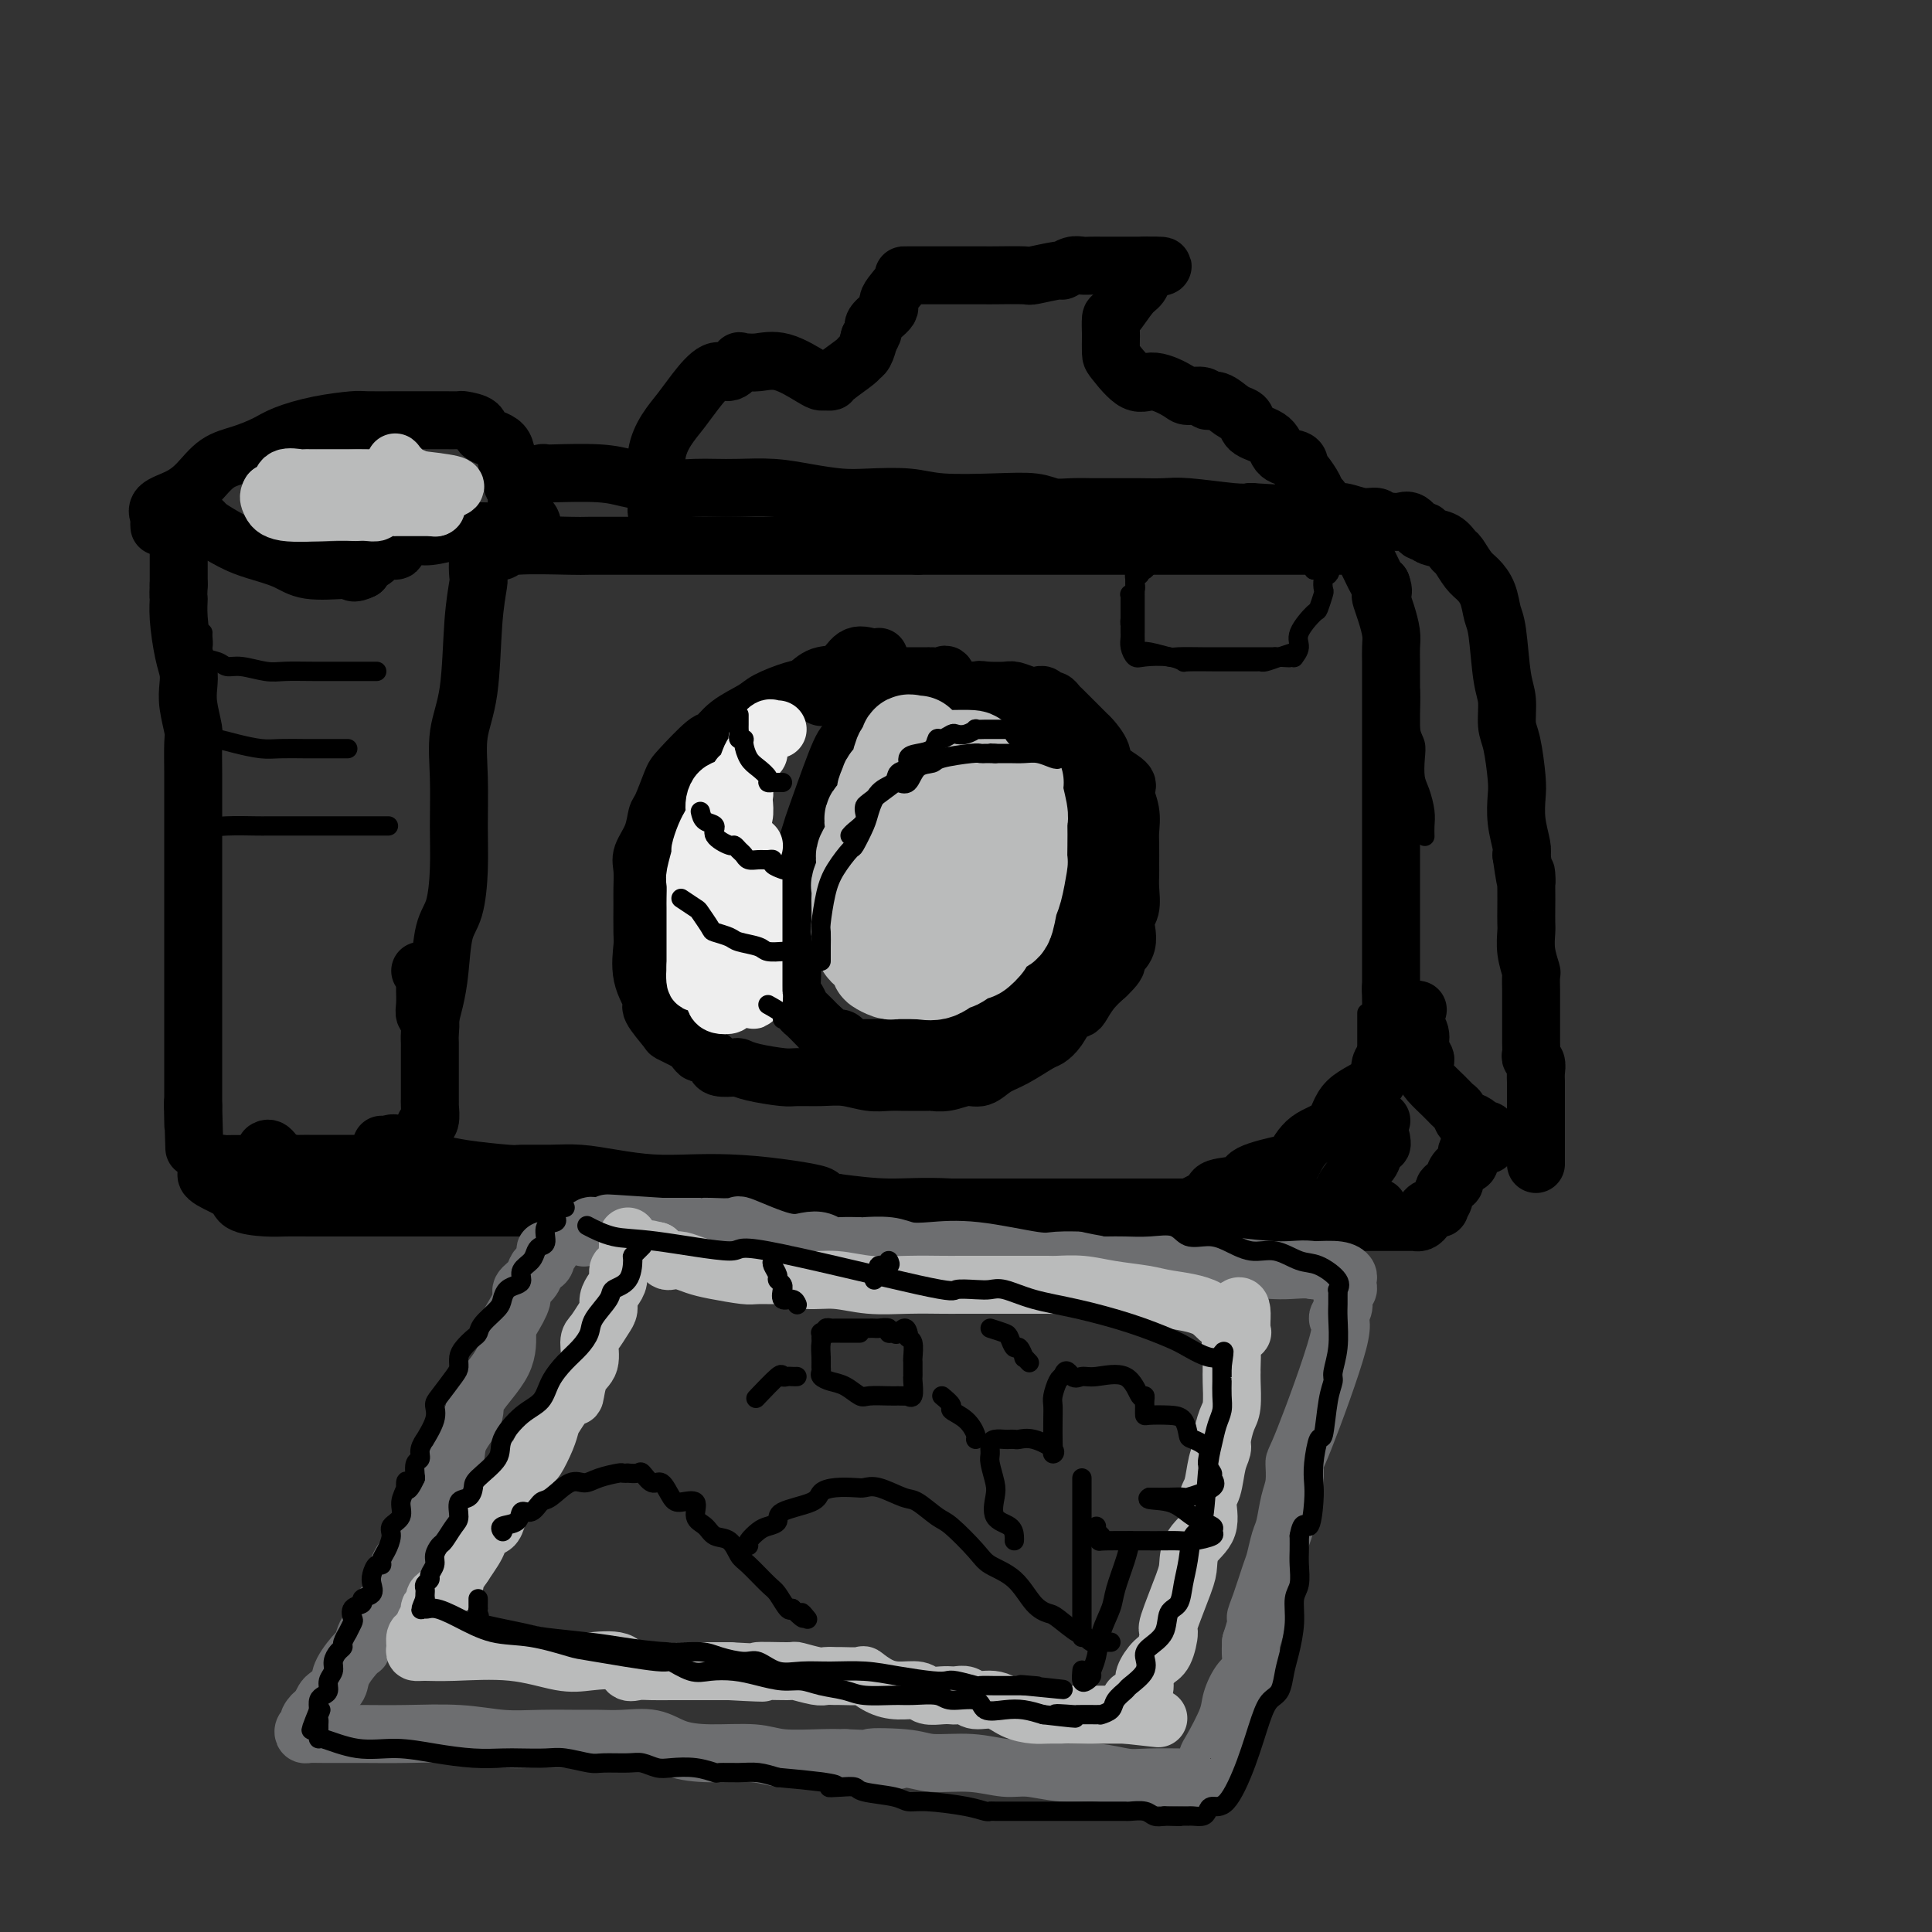 <svg viewBox='0 0 400 400' version='1.1' xmlns='http://www.w3.org/2000/svg' xmlns:xlink='http://www.w3.org/1999/xlink'><rect x="0" y="0" width="400" height="400" fill="#333333" stroke="none"/><g fill='none' stroke='rgb(0,0,0)' stroke-width='12' stroke-linecap='round' stroke-linejoin='round'><path d='M89,212c-0.087,-0.094 -0.175,-0.188 0,-1c0.175,-0.812 0.611,-2.342 1,-4c0.389,-1.658 0.731,-3.443 1,-6c0.269,-2.557 0.465,-5.885 1,-8c0.535,-2.115 1.410,-3.018 2,-5c0.590,-1.982 0.897,-5.043 1,-8c0.103,-2.957 0.002,-5.811 0,-9c-0.002,-3.189 0.094,-6.715 0,-10c-0.094,-3.285 -0.379,-6.331 0,-9c0.379,-2.669 1.422,-4.960 2,-9c0.578,-4.040 0.693,-9.828 1,-14c0.307,-4.172 0.807,-6.729 1,-8c0.193,-1.271 0.079,-1.255 0,-2c-0.079,-0.745 -0.123,-2.251 0,-3c0.123,-0.749 0.412,-0.740 1,-1c0.588,-0.260 1.476,-0.788 2,-1c0.524,-0.212 0.686,-0.109 1,0c0.314,0.109 0.781,0.225 1,0c0.219,-0.225 0.190,-0.792 3,-1c2.810,-0.208 8.460,-0.056 11,0c2.540,0.056 1.969,0.015 4,0c2.031,-0.015 6.663,-0.004 11,0c4.337,0.004 8.380,0.001 13,0c4.620,-0.001 9.816,-0.000 14,0c4.184,0.000 7.357,0.000 11,0c3.643,-0.000 7.755,-0.000 11,0c3.245,0.000 5.622,0.000 8,0'/><path d='M190,113c13.557,-0.000 5.949,-0.000 4,0c-1.949,0.000 1.761,0.000 4,0c2.239,-0.000 3.006,-0.000 4,0c0.994,0.000 2.213,0.000 4,0c1.787,-0.000 4.142,-0.000 6,0c1.858,0.000 3.220,0.000 5,0c1.780,-0.000 3.977,-0.000 6,0c2.023,0.000 3.872,0.000 5,0c1.128,-0.000 1.537,-0.000 3,0c1.463,0.000 3.982,0.000 6,0c2.018,-0.000 3.536,-0.000 5,0c1.464,0.000 2.876,0.000 4,0c1.124,-0.000 1.961,-0.000 4,0c2.039,0.000 5.281,0.000 8,0c2.719,-0.000 4.914,-0.000 7,0c2.086,0.000 4.063,0.000 6,0c1.937,-0.000 3.833,-0.001 5,0c1.167,0.001 1.604,0.003 2,0c0.396,-0.003 0.749,-0.011 1,0c0.251,0.011 0.400,0.041 1,0c0.600,-0.041 1.653,-0.155 2,0c0.347,0.155 -0.010,0.578 0,1c0.010,0.422 0.387,0.845 1,2c0.613,1.155 1.461,3.044 2,4c0.539,0.956 0.770,0.978 1,1'/><path d='M286,121c0.631,1.664 0.207,1.824 0,2c-0.207,0.176 -0.199,0.368 0,1c0.199,0.632 0.589,1.704 1,3c0.411,1.296 0.842,2.818 1,4c0.158,1.182 0.042,2.026 0,3c-0.042,0.974 -0.011,2.077 0,3c0.011,0.923 0.003,1.664 0,3c-0.003,1.336 -0.001,3.266 0,4c0.001,0.734 0.000,0.274 0,1c-0.000,0.726 -0.000,2.640 0,4c0.000,1.360 0.000,2.166 0,3c-0.000,0.834 -0.000,1.696 0,3c0.000,1.304 0.000,3.051 0,5c-0.000,1.949 -0.000,4.101 0,6c0.000,1.899 0.000,3.545 0,5c-0.000,1.455 -0.000,2.718 0,4c0.000,1.282 0.000,2.583 0,4c-0.000,1.417 -0.000,2.950 0,4c0.000,1.050 0.000,1.618 0,2c-0.000,0.382 -0.000,0.577 0,1c0.000,0.423 0.000,1.072 0,2c-0.000,0.928 -0.000,2.135 0,3c0.000,0.865 0.000,1.387 0,2c-0.000,0.613 -0.000,1.316 0,2c0.000,0.684 0.000,1.349 0,2c-0.000,0.651 0.000,1.288 0,2c0.000,0.712 0.000,1.500 0,2c0.000,0.500 0.000,0.711 0,1c0.000,0.289 0.000,0.655 0,1c0.000,0.345 0.000,0.670 0,1c0.000,0.330 0.000,0.665 0,1'/><path d='M288,205c0.309,13.174 0.083,4.108 0,1c-0.083,-3.108 -0.022,-0.258 0,1c0.022,1.258 0.006,0.925 0,1c-0.006,0.075 -0.002,0.559 0,1c0.002,0.441 0.000,0.840 0,1c-0.000,0.160 -0.000,0.080 0,0'/><path d='M103,114c-0.001,-0.332 -0.002,-0.663 0,-1c0.002,-0.337 0.008,-0.679 0,-1c-0.008,-0.321 -0.031,-0.622 0,-1c0.031,-0.378 0.116,-0.833 0,-1c-0.116,-0.167 -0.434,-0.044 -1,0c-0.566,0.044 -1.381,0.011 -2,0c-0.619,-0.011 -1.044,0.001 -1,0c0.044,-0.001 0.556,-0.015 0,0c-0.556,0.015 -2.179,0.060 -3,0c-0.821,-0.060 -0.841,-0.224 -2,0c-1.159,0.224 -3.456,0.834 -5,1c-1.544,0.166 -2.333,-0.114 -3,0c-0.667,0.114 -1.211,0.622 -2,1c-0.789,0.378 -1.822,0.627 -2,1c-0.178,0.373 0.499,0.869 0,1c-0.499,0.131 -2.175,-0.103 -3,0c-0.825,0.103 -0.798,0.543 -1,1c-0.202,0.457 -0.631,0.931 -1,1c-0.369,0.069 -0.677,-0.266 -1,0c-0.323,0.266 -0.662,1.133 -1,2'/><path d='M75,118c-2.161,1.081 -2.063,0.284 -2,0c0.063,-0.284 0.093,-0.054 0,0c-0.093,0.054 -0.308,-0.067 -2,0c-1.692,0.067 -4.860,0.323 -7,0c-2.140,-0.323 -3.251,-1.224 -5,-2c-1.749,-0.776 -4.134,-1.425 -6,-2c-1.866,-0.575 -3.212,-1.076 -5,-2c-1.788,-0.924 -4.019,-2.272 -5,-3c-0.981,-0.728 -0.711,-0.835 -1,-1c-0.289,-0.165 -1.135,-0.387 -2,-1c-0.865,-0.613 -1.748,-1.615 -2,-2c-0.252,-0.385 0.129,-0.151 0,0c-0.129,0.151 -0.767,0.220 -1,0c-0.233,-0.220 -0.063,-0.727 0,0c0.063,0.727 0.017,2.690 0,4c-0.017,1.310 -0.005,1.968 0,3c0.005,1.032 0.001,2.438 0,4c-0.001,1.562 -0.001,3.281 0,5'/><path d='M37,121c-0.143,3.011 0.001,2.538 0,3c-0.001,0.462 -0.145,1.857 0,4c0.145,2.143 0.578,5.032 1,7c0.422,1.968 0.831,3.013 1,4c0.169,0.987 0.098,1.916 0,3c-0.098,1.084 -0.222,2.322 0,4c0.222,1.678 0.792,3.797 1,5c0.208,1.203 0.056,1.489 0,3c-0.056,1.511 -0.015,4.246 0,6c0.015,1.754 0.004,2.527 0,4c-0.004,1.473 -0.001,3.647 0,5c0.001,1.353 0.000,1.887 0,3c-0.000,1.113 -0.000,2.806 0,4c0.000,1.194 0.000,1.890 0,3c-0.000,1.110 -0.000,2.633 0,4c0.000,1.367 0.000,2.576 0,4c-0.000,1.424 -0.000,3.061 0,4c0.000,0.939 0.000,1.180 0,2c-0.000,0.820 -0.000,2.221 0,4c0.000,1.779 0.000,3.937 0,5c-0.000,1.063 -0.000,1.031 0,2c0.000,0.969 0.000,2.939 0,4c-0.000,1.061 -0.000,1.214 0,2c0.000,0.786 0.000,2.206 0,3c-0.000,0.794 -0.000,0.961 0,2c0.000,1.039 0.000,2.951 0,4c-0.000,1.049 -0.000,1.237 0,2c0.000,0.763 0.000,2.101 0,3c-0.000,0.899 -0.000,1.357 0,2c0.000,0.643 0.000,1.469 0,2c-0.000,0.531 0.000,0.765 0,1'/><path d='M40,229c0.464,16.821 0.125,4.875 0,1c-0.125,-3.875 -0.036,0.321 0,2c0.036,1.679 0.018,0.839 0,0'/><path d='M33,109c-0.026,-0.358 -0.051,-0.717 0,-1c0.051,-0.283 0.179,-0.492 0,-1c-0.179,-0.508 -0.664,-1.315 0,-2c0.664,-0.685 2.478,-1.247 4,-2c1.522,-0.753 2.754,-1.696 4,-3c1.246,-1.304 2.508,-2.969 4,-4c1.492,-1.031 3.216,-1.429 5,-2c1.784,-0.571 3.629,-1.316 5,-2c1.371,-0.684 2.270,-1.308 4,-2c1.730,-0.692 4.292,-1.453 7,-2c2.708,-0.547 5.562,-0.878 7,-1c1.438,-0.122 1.460,-0.033 3,0c1.540,0.033 4.599,0.009 6,0c1.401,-0.009 1.143,-0.002 2,0c0.857,0.002 2.829,0.000 4,0c1.171,-0.000 1.540,0.002 2,0c0.460,-0.002 1.009,-0.008 2,0c0.991,0.008 2.424,0.031 3,0c0.576,-0.031 0.297,-0.114 1,0c0.703,0.114 2.389,0.425 3,1c0.611,0.575 0.149,1.414 1,2c0.851,0.586 3.017,0.919 4,2c0.983,1.081 0.785,2.909 1,4c0.215,1.091 0.845,1.444 1,2c0.155,0.556 -0.165,1.314 0,2c0.165,0.686 0.814,1.300 1,2c0.186,0.700 -0.090,1.486 0,2c0.090,0.514 0.545,0.757 1,1'/><path d='M108,105c0.651,1.974 0.279,0.410 0,0c-0.279,-0.410 -0.467,0.333 0,1c0.467,0.667 1.587,1.256 2,2c0.413,0.744 0.118,1.641 0,2c-0.118,0.359 -0.059,0.179 0,0'/><path d='M182,136c-0.570,0.087 -1.139,0.174 -2,0c-0.861,-0.174 -2.013,-0.609 -3,0c-0.987,0.609 -1.808,2.260 -3,3c-1.192,0.740 -2.753,0.568 -4,1c-1.247,0.432 -2.178,1.469 -3,2c-0.822,0.531 -1.533,0.556 -3,1c-1.467,0.444 -3.688,1.305 -5,2c-1.312,0.695 -1.714,1.222 -3,2c-1.286,0.778 -3.457,1.805 -5,3c-1.543,1.195 -2.459,2.558 -3,3c-0.541,0.442 -0.709,-0.039 -2,1c-1.291,1.039 -3.707,3.596 -5,5c-1.293,1.404 -1.464,1.653 -2,3c-0.536,1.347 -1.436,3.790 -2,5c-0.564,1.210 -0.792,1.185 -1,2c-0.208,0.815 -0.395,2.469 -1,4c-0.605,1.531 -1.626,2.939 -2,4c-0.374,1.061 -0.100,1.776 0,3c0.100,1.224 0.024,2.959 0,4c-0.024,1.041 0.002,1.389 0,3c-0.002,1.611 -0.032,4.484 0,6c0.032,1.516 0.125,1.675 0,3c-0.125,1.325 -0.467,3.818 0,6c0.467,2.182 1.744,4.054 2,5c0.256,0.946 -0.509,0.965 0,2c0.509,1.035 2.291,3.086 3,4c0.709,0.914 0.345,0.690 1,1c0.655,0.310 2.327,1.155 4,2'/><path d='M143,216c1.894,2.570 1.628,1.995 2,2c0.372,0.005 1.380,0.589 2,1c0.620,0.411 0.851,0.649 1,1c0.149,0.351 0.214,0.816 1,1c0.786,0.184 2.291,0.088 3,0c0.709,-0.088 0.622,-0.167 1,0c0.378,0.167 1.223,0.580 3,1c1.777,0.420 4.488,0.848 6,1c1.512,0.152 1.825,0.027 3,0c1.175,-0.027 3.212,0.045 5,0c1.788,-0.045 3.326,-0.208 5,0c1.674,0.208 3.482,0.788 5,1c1.518,0.212 2.744,0.057 4,0c1.256,-0.057 2.541,-0.014 3,0c0.459,0.014 0.094,-0.000 1,0c0.906,0.000 3.085,0.016 4,0c0.915,-0.016 0.565,-0.063 1,0c0.435,0.063 1.654,0.237 3,0c1.346,-0.237 2.819,-0.883 4,-1c1.181,-0.117 2.070,0.296 3,0c0.930,-0.296 1.901,-1.299 3,-2c1.099,-0.701 2.324,-1.098 4,-2c1.676,-0.902 3.801,-2.308 5,-3c1.199,-0.692 1.472,-0.670 2,-1c0.528,-0.330 1.309,-1.011 2,-2c0.691,-0.989 1.290,-2.284 2,-3c0.710,-0.716 1.531,-0.852 2,-1c0.469,-0.148 0.588,-0.309 1,-1c0.412,-0.691 1.118,-1.912 2,-3c0.882,-1.088 1.941,-2.044 3,-3'/><path d='M229,202c4.062,-3.818 1.218,-2.864 1,-3c-0.218,-0.136 2.190,-1.363 3,-3c0.810,-1.637 0.021,-3.682 0,-5c-0.021,-1.318 0.727,-1.907 1,-3c0.273,-1.093 0.073,-2.690 0,-4c-0.073,-1.310 -0.018,-2.334 0,-3c0.018,-0.666 0.000,-0.973 0,-2c-0.000,-1.027 0.018,-2.774 0,-4c-0.018,-1.226 -0.072,-1.931 0,-3c0.072,-1.069 0.270,-2.501 0,-4c-0.270,-1.499 -1.008,-3.064 -1,-4c0.008,-0.936 0.761,-1.243 0,-2c-0.761,-0.757 -3.038,-1.965 -4,-3c-0.962,-1.035 -0.611,-1.898 -1,-3c-0.389,-1.102 -1.519,-2.442 -2,-3c-0.481,-0.558 -0.314,-0.334 -1,-1c-0.686,-0.666 -2.225,-2.221 -3,-3c-0.775,-0.779 -0.785,-0.782 -1,-1c-0.215,-0.218 -0.635,-0.651 -1,-1c-0.365,-0.349 -0.675,-0.616 -1,-1c-0.325,-0.384 -0.666,-0.887 -1,-1c-0.334,-0.113 -0.660,0.162 -1,0c-0.340,-0.162 -0.694,-0.761 -1,-1c-0.306,-0.239 -0.563,-0.116 -1,0c-0.437,0.116 -1.053,0.227 -2,0c-0.947,-0.227 -2.226,-0.793 -3,-1c-0.774,-0.207 -1.042,-0.055 -2,0c-0.958,0.055 -2.604,0.015 -4,0c-1.396,-0.015 -2.542,-0.004 -4,0c-1.458,0.004 -3.229,0.002 -5,0'/><path d='M195,143c-4.070,-0.308 -2.745,-0.079 -2,0c0.745,0.079 0.909,0.009 0,0c-0.909,-0.009 -2.890,0.045 -4,0c-1.110,-0.045 -1.349,-0.188 -2,0c-0.651,0.188 -1.715,0.707 -2,1c-0.285,0.293 0.207,0.360 -1,1c-1.207,0.640 -4.114,1.854 -5,3c-0.886,1.146 0.248,2.225 0,3c-0.248,0.775 -1.877,1.248 -3,2c-1.123,0.752 -1.741,1.785 -3,5c-1.259,3.215 -3.159,8.612 -4,11c-0.841,2.388 -0.621,1.767 -1,3c-0.379,1.233 -1.355,4.322 -2,6c-0.645,1.678 -0.957,1.947 -1,2c-0.043,0.053 0.185,-0.109 0,1c-0.185,1.109 -0.782,3.489 -1,5c-0.218,1.511 -0.059,2.152 0,3c0.059,0.848 0.016,1.903 0,3c-0.016,1.097 -0.005,2.237 0,3c0.005,0.763 0.004,1.149 0,2c-0.004,0.851 -0.012,2.169 0,3c0.012,0.831 0.044,1.177 0,2c-0.044,0.823 -0.163,2.122 0,3c0.163,0.878 0.607,1.335 1,2c0.393,0.665 0.734,1.539 1,2c0.266,0.461 0.456,0.509 1,1c0.544,0.491 1.441,1.426 2,2c0.559,0.574 0.779,0.787 1,1'/><path d='M170,213c0.876,1.194 0.065,0.179 0,0c-0.065,-0.179 0.615,0.478 1,1c0.385,0.522 0.475,0.910 1,1c0.525,0.090 1.486,-0.120 2,0c0.514,0.120 0.581,0.568 1,1c0.419,0.432 1.190,0.849 2,1c0.810,0.151 1.659,0.038 2,0c0.341,-0.038 0.173,0.001 1,0c0.827,-0.001 2.650,-0.041 4,0c1.350,0.041 2.229,0.163 3,0c0.771,-0.163 1.435,-0.612 3,-1c1.565,-0.388 4.033,-0.716 5,-1c0.967,-0.284 0.435,-0.524 2,-1c1.565,-0.476 5.228,-1.187 7,-2c1.772,-0.813 1.654,-1.726 2,-2c0.346,-0.274 1.158,0.093 2,0c0.842,-0.093 1.715,-0.644 2,-1c0.285,-0.356 -0.017,-0.516 0,-1c0.017,-0.484 0.352,-1.292 1,-2c0.648,-0.708 1.610,-1.317 3,-2c1.390,-0.683 3.207,-1.438 4,-2c0.793,-0.562 0.562,-0.929 1,-2c0.438,-1.071 1.547,-2.846 2,-4c0.453,-1.154 0.251,-1.686 1,-3c0.749,-1.314 2.449,-3.409 3,-5c0.551,-1.591 -0.049,-2.678 0,-4c0.049,-1.322 0.745,-2.880 1,-4c0.255,-1.120 0.069,-1.801 0,-3c-0.069,-1.199 -0.020,-2.914 0,-4c0.020,-1.086 0.010,-1.543 0,-2'/><path d='M226,171c0.210,-3.133 0.235,-2.465 0,-3c-0.235,-0.535 -0.730,-2.274 -1,-4c-0.270,-1.726 -0.314,-3.439 -1,-5c-0.686,-1.561 -2.014,-2.971 -3,-4c-0.986,-1.029 -1.630,-1.676 -2,-2c-0.370,-0.324 -0.465,-0.324 -1,-1c-0.535,-0.676 -1.510,-2.027 -2,-3c-0.490,-0.973 -0.496,-1.567 -1,-2c-0.504,-0.433 -1.507,-0.703 -2,-1c-0.493,-0.297 -0.476,-0.619 -1,-1c-0.524,-0.381 -1.591,-0.821 -2,-1c-0.409,-0.179 -0.161,-0.098 0,0c0.161,0.098 0.236,0.211 -1,0c-1.236,-0.211 -3.783,-0.746 -5,-1c-1.217,-0.254 -1.104,-0.226 -2,0c-0.896,0.226 -2.801,0.649 -4,0c-1.199,-0.649 -1.691,-2.370 -2,-3c-0.309,-0.630 -0.433,-0.169 -1,0c-0.567,0.169 -1.576,0.045 -2,0c-0.424,-0.045 -0.263,-0.012 -1,0c-0.737,0.012 -2.373,0.003 -3,0c-0.627,-0.003 -0.247,-0.000 -1,0c-0.753,0.000 -2.640,-0.002 -4,0c-1.360,0.002 -2.195,0.007 -3,0c-0.805,-0.007 -1.581,-0.026 -2,0c-0.419,0.026 -0.479,0.097 -1,0c-0.521,-0.097 -1.501,-0.363 -2,0c-0.499,0.363 -0.515,1.355 -1,2c-0.485,0.645 -1.438,0.943 -2,1c-0.562,0.057 -0.732,-0.127 -1,0c-0.268,0.127 -0.634,0.563 -1,1'/><path d='M171,144c-1.311,0.622 -1.089,0.178 -1,0c0.089,-0.178 0.044,-0.089 0,0'/><path d='M111,99c0.308,-0.421 0.615,-0.842 1,-1c0.385,-0.158 0.846,-0.054 1,0c0.154,0.054 0.001,0.057 2,0c1.999,-0.057 6.152,-0.173 9,0c2.848,0.173 4.393,0.635 6,1c1.607,0.365 3.277,0.634 5,1c1.723,0.366 3.498,0.829 5,1c1.502,0.171 2.731,0.048 4,0c1.269,-0.048 2.579,-0.023 4,0c1.421,0.023 2.953,0.045 5,0c2.047,-0.045 4.609,-0.157 7,0c2.391,0.157 4.612,0.582 7,1c2.388,0.418 4.943,0.830 7,1c2.057,0.170 3.614,0.097 6,0c2.386,-0.097 5.600,-0.218 8,0c2.400,0.218 3.985,0.776 7,1c3.015,0.224 7.459,0.112 11,0c3.541,-0.112 6.177,-0.226 8,0c1.823,0.226 2.831,0.793 4,1c1.169,0.207 2.499,0.055 4,0c1.501,-0.055 3.175,-0.015 4,0c0.825,0.015 0.802,0.003 2,0c1.198,-0.003 3.615,0.003 5,0c1.385,-0.003 1.736,-0.015 3,0c1.264,0.015 3.442,0.055 5,0c1.558,-0.055 2.496,-0.207 5,0c2.504,0.207 6.572,0.773 9,1c2.428,0.227 3.214,0.113 4,0'/><path d='M259,106c23.244,1.311 7.356,1.089 1,1c-6.356,-0.089 -3.178,-0.044 0,0'/><path d='M137,106c-0.422,0.105 -0.845,0.210 -1,0c-0.155,-0.210 -0.043,-0.736 0,-1c0.043,-0.264 0.017,-0.265 0,-1c-0.017,-0.735 -0.023,-2.205 0,-3c0.023,-0.795 0.077,-0.914 0,-2c-0.077,-1.086 -0.285,-3.140 0,-5c0.285,-1.860 1.063,-3.526 2,-5c0.937,-1.474 2.035,-2.756 3,-4c0.965,-1.244 1.799,-2.449 3,-4c1.201,-1.551 2.768,-3.449 4,-4c1.232,-0.551 2.128,0.245 3,0c0.872,-0.245 1.721,-1.533 2,-2c0.279,-0.467 -0.013,-0.115 0,0c0.013,0.115 0.332,-0.008 1,0c0.668,0.008 1.684,0.146 3,0c1.316,-0.146 2.931,-0.575 5,0c2.069,0.575 4.593,2.153 6,3c1.407,0.847 1.698,0.963 2,1c0.302,0.037 0.616,-0.004 1,0c0.384,0.004 0.838,0.052 1,0c0.162,-0.052 0.032,-0.205 1,-1c0.968,-0.795 3.033,-2.234 4,-3c0.967,-0.766 0.837,-0.860 1,-1c0.163,-0.140 0.618,-0.326 1,-1c0.382,-0.674 0.691,-1.837 1,-3'/><path d='M180,70c1.423,-1.906 0.482,-2.171 1,-3c0.518,-0.829 2.497,-2.222 3,-3c0.503,-0.778 -0.469,-0.940 0,-2c0.469,-1.060 2.379,-3.016 3,-4c0.621,-0.984 -0.046,-0.996 0,-1c0.046,-0.004 0.806,-0.001 1,0c0.194,0.001 -0.178,0.000 0,0c0.178,-0.000 0.906,-0.000 2,0c1.094,0.000 2.554,0.000 4,0c1.446,-0.000 2.879,-0.000 4,0c1.121,0.000 1.931,0.001 3,0c1.069,-0.001 2.396,-0.004 3,0c0.604,0.004 0.486,0.016 2,0c1.514,-0.016 4.660,-0.061 6,0c1.340,0.061 0.873,0.226 2,0c1.127,-0.226 3.849,-0.845 5,-1c1.151,-0.155 0.732,0.155 1,0c0.268,-0.155 1.224,-0.774 2,-1c0.776,-0.226 1.372,-0.061 2,0c0.628,0.061 1.289,0.016 2,0c0.711,-0.016 1.472,-0.004 2,0c0.528,0.004 0.823,0.001 1,0c0.177,-0.001 0.237,-0.000 1,0c0.763,0.000 2.229,0.000 3,0c0.771,-0.000 0.846,-0.000 1,0c0.154,0.000 0.388,0.000 1,0c0.612,-0.000 1.604,-0.000 2,0c0.396,0.000 0.198,0.000 0,0'/><path d='M237,55c7.274,-0.151 1.958,0.471 0,1c-1.958,0.529 -0.559,0.966 0,1c0.559,0.034 0.279,-0.334 0,0c-0.279,0.334 -0.558,1.368 -1,2c-0.442,0.632 -1.047,0.860 -2,2c-0.953,1.140 -2.256,3.192 -3,4c-0.744,0.808 -0.931,0.374 -1,1c-0.069,0.626 -0.020,2.313 0,3c0.020,0.687 0.012,0.375 0,1c-0.012,0.625 -0.028,2.188 0,3c0.028,0.812 0.099,0.873 1,2c0.901,1.127 2.630,3.320 4,4c1.370,0.680 2.380,-0.153 4,0c1.620,0.153 3.851,1.293 5,2c1.149,0.707 1.218,0.981 2,1c0.782,0.019 2.279,-0.216 3,0c0.721,0.216 0.666,0.883 1,1c0.334,0.117 1.056,-0.316 2,0c0.944,0.316 2.109,1.382 3,2c0.891,0.618 1.508,0.789 2,1c0.492,0.211 0.860,0.462 1,1c0.140,0.538 0.052,1.362 1,2c0.948,0.638 2.933,1.088 4,2c1.067,0.912 1.216,2.284 2,3c0.784,0.716 2.203,0.777 3,1c0.797,0.223 0.970,0.610 1,1c0.030,0.390 -0.085,0.785 0,1c0.085,0.215 0.369,0.250 1,1c0.631,0.750 1.609,2.214 2,3c0.391,0.786 0.196,0.893 0,1'/><path d='M272,102c2.393,2.429 1.375,1.000 1,1c-0.375,-0.000 -0.107,1.429 0,2c0.107,0.571 0.054,0.286 0,0'/><path d='M273,105c0.766,-0.122 1.533,-0.244 2,0c0.467,0.244 0.636,0.854 1,1c0.364,0.146 0.924,-0.171 2,0c1.076,0.171 2.669,0.830 4,1c1.331,0.170 2.401,-0.150 3,0c0.599,0.150 0.727,0.770 1,1c0.273,0.230 0.693,0.069 1,0c0.307,-0.069 0.502,-0.048 1,0c0.498,0.048 1.297,0.121 2,0c0.703,-0.121 1.308,-0.437 2,0c0.692,0.437 1.471,1.627 2,2c0.529,0.373 0.809,-0.071 1,0c0.191,0.071 0.292,0.656 1,1c0.708,0.344 2.024,0.448 3,1c0.976,0.552 1.613,1.553 2,2c0.387,0.447 0.523,0.339 1,1c0.477,0.661 1.294,2.089 2,3c0.706,0.911 1.302,1.304 2,2c0.698,0.696 1.497,1.696 2,3c0.503,1.304 0.708,2.912 1,4c0.292,1.088 0.669,1.656 1,4c0.331,2.344 0.614,6.466 1,9c0.386,2.534 0.874,3.481 1,5c0.126,1.519 -0.111,3.608 0,5c0.111,1.392 0.569,2.085 1,4c0.431,1.915 0.834,5.052 1,7c0.166,1.948 0.096,2.708 0,4c-0.096,1.292 -0.218,3.117 0,5c0.218,1.883 0.777,3.824 1,5c0.223,1.176 0.112,1.588 0,2'/><path d='M315,177c1.309,9.131 1.083,4.959 1,4c-0.083,-0.959 -0.023,1.295 0,3c0.023,1.705 0.010,2.860 0,4c-0.010,1.140 -0.017,2.264 0,3c0.017,0.736 0.057,1.083 0,2c-0.057,0.917 -0.211,2.404 0,4c0.211,1.596 0.789,3.300 1,4c0.211,0.700 0.057,0.395 0,1c-0.057,0.605 -0.015,2.119 0,3c0.015,0.881 0.004,1.128 0,2c-0.004,0.872 -0.001,2.370 0,3c0.001,0.630 -0.001,0.393 0,1c0.001,0.607 0.004,2.060 0,3c-0.004,0.940 -0.015,1.368 0,2c0.015,0.632 0.057,1.469 0,2c-0.057,0.531 -0.211,0.757 0,1c0.211,0.243 0.789,0.504 1,1c0.211,0.496 0.057,1.229 0,2c-0.057,0.771 -0.015,1.580 0,2c0.015,0.420 0.004,0.449 0,1c-0.004,0.551 -0.001,1.622 0,2c0.001,0.378 0.000,0.063 0,1c-0.000,0.937 -0.000,3.126 0,4c0.000,0.874 0.000,0.432 0,1c-0.000,0.568 -0.000,2.145 0,3c0.000,0.855 0.000,0.989 0,1c-0.000,0.011 -0.000,-0.102 0,0c0.000,0.102 0.000,0.419 0,1c-0.000,0.581 -0.000,1.426 0,2c0.000,0.574 0.000,0.878 0,1c-0.000,0.122 -0.000,0.061 0,0'/><path d='M87,201c0.423,-0.118 0.845,-0.237 1,0c0.155,0.237 0.042,0.829 0,1c-0.042,0.171 -0.012,-0.080 0,0c0.012,0.080 0.007,0.492 0,1c-0.007,0.508 -0.016,1.113 0,2c0.016,0.887 0.057,2.058 0,3c-0.057,0.942 -0.211,1.657 0,2c0.211,0.343 0.789,0.316 1,1c0.211,0.684 0.057,2.079 0,3c-0.057,0.921 -0.015,1.367 0,2c0.015,0.633 0.004,1.451 0,2c-0.004,0.549 -0.001,0.827 0,1c0.001,0.173 0.000,0.240 0,1c-0.000,0.760 0.000,2.214 0,3c-0.000,0.786 -0.000,0.905 0,1c0.000,0.095 0.001,0.165 0,1c-0.001,0.835 -0.004,2.433 0,3c0.004,0.567 0.016,0.101 0,0c-0.016,-0.101 -0.060,0.163 0,1c0.060,0.837 0.225,2.248 0,3c-0.225,0.752 -0.838,0.847 -1,1c-0.162,0.153 0.129,0.366 0,1c-0.129,0.634 -0.679,1.689 -1,2c-0.321,0.311 -0.415,-0.121 -1,0c-0.585,0.121 -1.662,0.795 -2,1c-0.338,0.205 0.063,-0.060 0,0c-0.063,0.060 -0.589,0.446 -1,1c-0.411,0.554 -0.705,1.277 -1,2'/><path d='M82,240c-1.003,1.177 -0.010,0.119 0,0c0.010,-0.119 -0.964,0.700 -2,1c-1.036,0.300 -2.133,0.080 -3,0c-0.867,-0.080 -1.503,-0.022 -2,0c-0.497,0.022 -0.855,0.006 -2,0c-1.145,-0.006 -3.078,-0.002 -4,0c-0.922,0.002 -0.832,0.000 -1,0c-0.168,-0.000 -0.592,0.000 -1,0c-0.408,-0.000 -0.798,-0.002 -1,0c-0.202,0.002 -0.215,0.007 -1,0c-0.785,-0.007 -2.344,-0.026 -3,0c-0.656,0.026 -0.411,0.098 -1,0c-0.589,-0.098 -2.014,-0.367 -3,-1c-0.986,-0.633 -1.535,-1.632 -2,-2c-0.465,-0.368 -0.847,-0.105 -1,0c-0.153,0.105 -0.076,0.053 0,0'/><path d='M79,237c0.172,0.085 0.344,0.170 1,0c0.656,-0.170 1.797,-0.594 2,0c0.203,0.594 -0.531,2.205 0,3c0.531,0.795 2.327,0.773 4,1c1.673,0.227 3.224,0.702 4,1c0.776,0.298 0.775,0.420 2,1c1.225,0.580 3.674,1.617 5,2c1.326,0.383 1.529,0.112 3,0c1.471,-0.112 4.209,-0.065 6,0c1.791,0.065 2.636,0.147 4,1c1.364,0.853 3.248,2.477 5,3c1.752,0.523 3.372,-0.053 5,0c1.628,0.053 3.263,0.736 5,1c1.737,0.264 3.575,0.110 5,0c1.425,-0.110 2.437,-0.174 5,0c2.563,0.174 6.677,0.586 9,1c2.323,0.414 2.855,0.829 4,1c1.145,0.171 2.904,0.098 5,0c2.096,-0.098 4.531,-0.223 6,0c1.469,0.223 1.974,0.792 3,1c1.026,0.208 2.575,0.056 4,0c1.425,-0.056 2.727,-0.015 4,0c1.273,0.015 2.517,0.004 4,0c1.483,-0.004 3.206,-0.001 5,0c1.794,0.001 3.660,0.000 5,0c1.340,-0.000 2.153,-0.000 3,0c0.847,0.000 1.727,0.000 3,0c1.273,-0.000 2.939,-0.000 5,0c2.061,0.000 4.516,0.000 6,0c1.484,-0.000 1.995,-0.000 3,0c1.005,0.000 2.502,0.000 4,0'/><path d='M208,253c15.099,0.619 6.348,0.166 4,0c-2.348,-0.166 1.707,-0.044 4,0c2.293,0.044 2.825,0.012 4,0c1.175,-0.012 2.993,-0.003 4,0c1.007,0.003 1.202,0.002 2,0c0.798,-0.002 2.200,-0.004 3,0c0.800,0.004 0.997,0.014 2,0c1.003,-0.014 2.813,-0.052 4,0c1.187,0.052 1.753,0.193 3,0c1.247,-0.193 3.176,-0.719 4,-1c0.824,-0.281 0.544,-0.315 2,-1c1.456,-0.685 4.650,-2.019 6,-3c1.350,-0.981 0.857,-1.608 2,-2c1.143,-0.392 3.920,-0.549 5,-1c1.080,-0.451 0.461,-1.196 2,-2c1.539,-0.804 5.237,-1.667 7,-2c1.763,-0.333 1.591,-0.136 2,-1c0.409,-0.864 1.398,-2.789 3,-4c1.602,-1.211 3.817,-1.706 5,-3c1.183,-1.294 1.336,-3.385 3,-5c1.664,-1.615 4.841,-2.754 6,-4c1.159,-1.246 0.300,-2.597 1,-4c0.700,-1.403 2.958,-2.857 4,-4c1.042,-1.143 0.867,-1.977 1,-3c0.133,-1.023 0.574,-2.237 1,-3c0.426,-0.763 0.836,-1.075 1,-1c0.164,0.075 0.082,0.538 0,1'/><path d='M293,210c1.173,-2.081 0.104,-0.282 0,1c-0.104,1.282 0.756,2.049 1,3c0.244,0.951 -0.130,2.088 0,3c0.130,0.912 0.762,1.599 1,2c0.238,0.401 0.081,0.517 0,1c-0.081,0.483 -0.085,1.332 0,2c0.085,0.668 0.261,1.153 1,2c0.739,0.847 2.042,2.054 3,3c0.958,0.946 1.570,1.629 2,2c0.430,0.371 0.678,0.429 1,1c0.322,0.571 0.717,1.655 1,2c0.283,0.345 0.454,-0.048 1,0c0.546,0.048 1.466,0.539 2,1c0.534,0.461 0.682,0.893 1,1c0.318,0.107 0.805,-0.112 1,0c0.195,0.112 0.097,0.556 0,1'/><path d='M308,235c2.000,1.833 1.000,0.917 0,0'/><path d='M308,237c-1.677,0.222 -3.354,0.444 -4,1c-0.646,0.556 -0.262,1.444 0,2c0.262,0.556 0.402,0.778 0,1c-0.402,0.222 -1.346,0.443 -2,1c-0.654,0.557 -1.017,1.449 -1,2c0.017,0.551 0.413,0.761 0,1c-0.413,0.239 -1.634,0.508 -2,1c-0.366,0.492 0.122,1.207 0,2c-0.122,0.793 -0.855,1.665 -1,2c-0.145,0.335 0.298,0.132 0,0c-0.298,-0.132 -1.338,-0.193 -2,0c-0.662,0.193 -0.948,0.640 -1,1c-0.052,0.360 0.129,0.632 0,1c-0.129,0.368 -0.567,0.831 -1,1c-0.433,0.169 -0.860,0.045 -1,0c-0.140,-0.045 0.005,-0.012 -1,0c-1.005,0.012 -3.162,0.003 -5,0c-1.838,-0.003 -3.357,-0.001 -5,0c-1.643,0.001 -3.409,0.000 -5,0c-1.591,-0.000 -3.006,-0.000 -5,0c-1.994,0.000 -4.566,0.000 -7,0c-2.434,-0.000 -4.730,-0.000 -8,0c-3.270,0.000 -7.515,0.000 -10,0c-2.485,-0.000 -3.212,-0.002 -5,0c-1.788,0.002 -4.638,0.007 -6,0c-1.362,-0.007 -1.238,-0.026 -3,0c-1.762,0.026 -5.411,0.095 -8,0c-2.589,-0.095 -4.117,-0.355 -9,-1c-4.883,-0.645 -13.122,-1.674 -19,-2c-5.878,-0.326 -9.394,0.050 -13,0c-3.606,-0.050 -7.303,-0.525 -11,-1'/><path d='M173,249c-19.197,-0.740 -7.188,-0.590 -4,-1c3.188,-0.410 -2.445,-1.381 -7,-2c-4.555,-0.619 -8.034,-0.888 -11,-1c-2.966,-0.112 -5.421,-0.069 -8,0c-2.579,0.069 -5.283,0.162 -8,0c-2.717,-0.162 -5.446,-0.578 -8,-1c-2.554,-0.422 -4.934,-0.848 -7,-1c-2.066,-0.152 -3.817,-0.030 -6,0c-2.183,0.030 -4.798,-0.030 -6,0c-1.202,0.030 -0.993,0.152 -3,0c-2.007,-0.152 -6.232,-0.577 -9,-1c-2.768,-0.423 -4.080,-0.846 -6,-1c-1.920,-0.154 -4.448,-0.041 -6,0c-1.552,0.041 -2.127,0.011 -4,0c-1.873,-0.011 -5.044,-0.003 -7,0c-1.956,0.003 -2.695,0.001 -4,0c-1.305,-0.001 -3.174,-0.000 -5,0c-1.826,0.000 -3.607,0.000 -5,0c-1.393,-0.000 -2.398,-0.001 -4,0c-1.602,0.001 -3.802,0.003 -5,0c-1.198,-0.003 -1.393,-0.011 -2,0c-0.607,0.011 -1.625,0.041 -2,0c-0.375,-0.041 -0.107,-0.155 0,0c0.107,0.155 0.054,0.577 0,1'/><path d='M46,242c-6.696,0.895 -1.436,2.632 1,4c2.436,1.368 2.047,2.367 3,3c0.953,0.633 3.246,0.902 5,1c1.754,0.098 2.968,0.026 4,0c1.032,-0.026 1.881,-0.007 6,0c4.119,0.007 11.507,0.002 16,0c4.493,-0.002 6.092,-0.001 10,0c3.908,0.001 10.127,0.000 12,0c1.873,-0.000 -0.599,-0.000 4,0c4.599,0.000 16.270,0.000 24,0c7.730,-0.000 11.518,-0.000 15,0c3.482,0.000 6.659,0.000 10,0c3.341,-0.000 6.847,-0.000 10,0c3.153,0.000 5.953,0.000 9,0c3.047,-0.000 6.339,-0.000 10,0c3.661,0.000 7.689,0.000 11,0c3.311,-0.000 5.905,-0.000 9,0c3.095,0.000 6.692,0.000 10,0c3.308,-0.000 6.327,-0.000 9,0c2.673,0.000 4.999,0.000 7,0c2.001,-0.000 3.678,-0.000 6,0c2.322,0.000 5.290,0.000 7,0c1.710,-0.000 2.161,-0.000 3,0c0.839,0.000 2.066,0.000 3,0c0.934,-0.000 1.576,-0.000 3,0c1.424,0.000 3.629,-0.000 5,0c1.371,0.000 1.908,-0.000 3,0c1.092,0.000 2.741,0.000 4,0c1.259,0.000 2.130,0.000 3,0'/><path d='M268,250c33.252,0.000 9.881,0.000 2,0c-7.881,-0.000 -0.271,-0.000 3,0c3.271,0.000 2.202,0.002 2,0c-0.202,-0.002 0.463,-0.007 1,0c0.537,0.007 0.946,0.026 1,0c0.054,-0.026 -0.245,-0.095 0,-1c0.245,-0.905 1.036,-2.644 2,-4c0.964,-1.356 2.101,-2.329 3,-3c0.899,-0.671 1.561,-1.042 2,-2c0.439,-0.958 0.654,-2.504 1,-3c0.346,-0.496 0.824,0.059 1,0c0.176,-0.059 0.050,-0.731 0,-1c-0.050,-0.269 -0.025,-0.134 0,0'/><path d='M286,232c-0.422,-0.222 -0.844,-0.444 -1,0c-0.156,0.444 -0.044,1.556 0,2c0.044,0.444 0.022,0.222 0,0'/></g>
<g fill='none' stroke='rgb(186,187,187)' stroke-width='20' stroke-linecap='round' stroke-linejoin='round'><path d='M190,154c-0.303,0.066 -0.606,0.132 -1,0c-0.394,-0.132 -0.879,-0.463 -1,0c-0.121,0.463 0.121,1.721 0,2c-0.121,0.279 -0.607,-0.420 -1,0c-0.393,0.420 -0.694,1.959 -1,3c-0.306,1.041 -0.616,1.585 -1,2c-0.384,0.415 -0.842,0.702 -1,1c-0.158,0.298 -0.017,0.607 0,1c0.017,0.393 -0.090,0.871 0,2c0.090,1.129 0.378,2.908 0,4c-0.378,1.092 -1.422,1.498 -2,2c-0.578,0.502 -0.691,1.102 -1,2c-0.309,0.898 -0.815,2.095 -1,3c-0.185,0.905 -0.050,1.518 0,2c0.050,0.482 0.013,0.833 0,2c-0.013,1.167 -0.004,3.150 0,4c0.004,0.850 0.001,0.568 0,1c-0.001,0.432 0.000,1.579 0,2c-0.000,0.421 -0.002,0.117 0,1c0.002,0.883 0.009,2.955 0,4c-0.009,1.045 -0.032,1.064 0,1c0.032,-0.064 0.120,-0.209 0,0c-0.120,0.209 -0.450,0.774 0,2c0.450,1.226 1.678,3.113 2,4c0.322,0.887 -0.262,0.774 0,1c0.262,0.226 1.368,0.793 2,1c0.632,0.207 0.788,0.056 1,0c0.212,-0.056 0.480,-0.015 1,0c0.520,0.015 1.291,0.004 2,0c0.709,-0.004 1.354,-0.002 2,0'/><path d='M190,201c1.656,0.131 2.795,0.457 4,0c1.205,-0.457 2.474,-1.699 3,-2c0.526,-0.301 0.307,0.338 1,0c0.693,-0.338 2.296,-1.653 3,-2c0.704,-0.347 0.507,0.275 1,0c0.493,-0.275 1.676,-1.446 2,-2c0.324,-0.554 -0.212,-0.491 0,-1c0.212,-0.509 1.171,-1.591 2,-2c0.829,-0.409 1.529,-0.146 2,-1c0.471,-0.854 0.715,-2.825 1,-4c0.285,-1.175 0.612,-1.555 1,-3c0.388,-1.445 0.836,-3.956 1,-5c0.164,-1.044 0.045,-0.622 0,-1c-0.045,-0.378 -0.017,-1.555 0,-3c0.017,-1.445 0.022,-3.157 0,-4c-0.022,-0.843 -0.069,-0.815 0,-1c0.069,-0.185 0.256,-0.582 0,-2c-0.256,-1.418 -0.955,-3.858 -1,-5c-0.045,-1.142 0.563,-0.985 0,-1c-0.563,-0.015 -2.297,-0.200 -4,-1c-1.703,-0.800 -3.373,-2.214 -4,-3c-0.627,-0.786 -0.210,-0.942 -1,-1c-0.790,-0.058 -2.787,-0.016 -4,0c-1.213,0.016 -1.641,0.007 -2,0c-0.359,-0.007 -0.648,-0.011 -1,0c-0.352,0.011 -0.768,0.036 -1,0c-0.232,-0.036 -0.279,-0.133 -1,0c-0.721,0.133 -2.117,0.497 -3,1c-0.883,0.503 -1.252,1.144 -2,2c-0.748,0.856 -1.874,1.928 -3,3'/><path d='M184,163c-1.826,1.443 0.110,2.050 0,3c-0.110,0.950 -2.264,2.243 -3,3c-0.736,0.757 -0.053,0.978 0,2c0.053,1.022 -0.526,2.845 -1,4c-0.474,1.155 -0.845,1.642 -1,2c-0.155,0.358 -0.094,0.587 0,1c0.094,0.413 0.221,1.011 0,2c-0.221,0.989 -0.791,2.369 -1,3c-0.209,0.631 -0.057,0.512 0,1c0.057,0.488 0.020,1.583 0,2c-0.020,0.417 -0.021,0.157 0,1c0.021,0.843 0.065,2.790 0,4c-0.065,1.210 -0.240,1.683 0,2c0.240,0.317 0.895,0.477 1,1c0.105,0.523 -0.340,1.408 0,2c0.340,0.592 1.466,0.891 2,1c0.534,0.109 0.477,0.029 1,0c0.523,-0.029 1.628,-0.007 2,0c0.372,0.007 0.013,0.000 0,0c-0.013,-0.000 0.320,0.006 1,0c0.680,-0.006 1.705,-0.025 2,0c0.295,0.025 -0.142,0.092 1,0c1.142,-0.092 3.861,-0.345 5,-1c1.139,-0.655 0.697,-1.712 1,-2c0.303,-0.288 1.349,0.194 2,-1c0.651,-1.194 0.906,-4.062 1,-5c0.094,-0.938 0.025,0.055 0,0c-0.025,-0.055 -0.007,-1.159 0,-2c0.007,-0.841 0.004,-1.421 0,-2'/><path d='M197,184c0.619,-2.488 0.166,-2.708 0,-3c-0.166,-0.292 -0.044,-0.656 0,-1c0.044,-0.344 0.012,-0.667 0,-1c-0.012,-0.333 -0.003,-0.677 0,-1c0.003,-0.323 0.001,-0.625 0,-1c-0.001,-0.375 -0.000,-0.821 0,-1c0.000,-0.179 0.000,-0.089 0,0'/><path d='M192,173c0.000,0.622 0.000,1.244 0,2c0.000,0.756 0.000,1.644 0,2c-0.000,0.356 0.000,0.178 0,0'/></g>
<g fill='none' stroke='rgb(238,238,238)' stroke-width='12' stroke-linecap='round' stroke-linejoin='round'><path d='M161,151c-0.370,0.062 -0.740,0.125 -1,0c-0.260,-0.125 -0.410,-0.437 -1,0c-0.590,0.437 -1.622,1.624 -2,2c-0.378,0.376 -0.104,-0.058 0,0c0.104,0.058 0.039,0.610 0,1c-0.039,0.390 -0.052,0.619 0,1c0.052,0.381 0.167,0.914 0,1c-0.167,0.086 -0.618,-0.275 -1,0c-0.382,0.275 -0.697,1.187 -1,2c-0.303,0.813 -0.596,1.526 -1,2c-0.404,0.474 -0.921,0.707 -1,1c-0.079,0.293 0.280,0.646 0,1c-0.280,0.354 -1.198,0.709 -2,1c-0.802,0.291 -1.487,0.517 -2,1c-0.513,0.483 -0.855,1.225 -1,2c-0.145,0.775 -0.094,1.585 0,2c0.094,0.415 0.231,0.434 0,1c-0.231,0.566 -0.832,1.679 -1,2c-0.168,0.321 0.095,-0.149 0,0c-0.095,0.149 -0.547,0.917 -1,2c-0.453,1.083 -0.906,2.482 -1,3c-0.094,0.518 0.171,0.154 0,1c-0.171,0.846 -0.778,2.902 -1,4c-0.222,1.098 -0.060,1.239 0,2c0.060,0.761 0.016,2.144 0,3c-0.016,0.856 -0.004,1.187 0,2c0.004,0.813 0.001,2.107 0,3c-0.001,0.893 -0.000,1.384 0,2c0.000,0.616 0.000,1.358 0,2c-0.000,0.642 -0.000,1.183 0,2c0.000,0.817 0.000,1.908 0,3'/><path d='M144,200c-0.379,5.665 0.673,2.828 1,2c0.327,-0.828 -0.070,0.352 0,1c0.070,0.648 0.607,0.765 1,1c0.393,0.235 0.643,0.588 1,1c0.357,0.412 0.821,0.881 1,1c0.179,0.119 0.072,-0.114 0,0c-0.072,0.114 -0.110,0.575 0,1c0.110,0.425 0.369,0.814 1,1c0.631,0.186 1.633,0.168 2,0c0.367,-0.168 0.098,-0.486 0,-1c-0.098,-0.514 -0.024,-1.224 0,-2c0.024,-0.776 -0.001,-1.619 0,-2c0.001,-0.381 0.028,-0.301 0,-1c-0.028,-0.699 -0.111,-2.177 0,-3c0.111,-0.823 0.414,-0.991 0,-2c-0.414,-1.009 -1.547,-2.860 -2,-4c-0.453,-1.140 -0.227,-1.570 0,-2'/><path d='M149,191c-0.000,-3.628 -0.000,-4.199 0,-5c0.000,-0.801 0.001,-1.833 0,-3c-0.001,-1.167 -0.003,-2.470 0,-3c0.003,-0.530 0.011,-0.289 0,-1c-0.011,-0.711 -0.041,-2.375 0,-3c0.041,-0.625 0.154,-0.211 0,-1c-0.154,-0.789 -0.573,-2.780 0,-4c0.573,-1.220 2.140,-1.668 3,-2c0.860,-0.332 1.015,-0.547 1,-1c-0.015,-0.453 -0.199,-1.145 0,-2c0.199,-0.855 0.782,-1.874 1,-2c0.218,-0.126 0.072,0.642 0,1c-0.072,0.358 -0.071,0.307 0,1c0.071,0.693 0.212,2.130 0,3c-0.212,0.870 -0.779,1.172 -1,2c-0.221,0.828 -0.098,2.182 0,4c0.098,1.818 0.170,4.099 0,5c-0.170,0.901 -0.581,0.423 -1,1c-0.419,0.577 -0.844,2.210 -1,3c-0.156,0.790 -0.042,0.738 0,2c0.042,1.262 0.011,3.840 0,5c-0.011,1.160 -0.003,0.903 0,1c0.003,0.097 0.002,0.549 0,1'/><path d='M151,193c-0.297,4.577 -0.041,2.521 0,2c0.041,-0.521 -0.135,0.494 0,1c0.135,0.506 0.580,0.502 1,1c0.420,0.498 0.815,1.499 1,2c0.185,0.501 0.158,0.501 0,1c-0.158,0.499 -0.449,1.497 0,2c0.449,0.503 1.637,0.510 2,1c0.363,0.490 -0.099,1.462 0,2c0.099,0.538 0.759,0.640 1,1c0.241,0.360 0.065,0.977 0,1c-0.065,0.023 -0.017,-0.549 0,-1c0.017,-0.451 0.005,-0.782 0,-2c-0.005,-1.218 -0.001,-3.325 0,-5c0.001,-1.675 0.000,-2.920 0,-4c-0.000,-1.080 -0.000,-1.995 0,-3c0.000,-1.005 0.000,-2.098 0,-3c-0.000,-0.902 -0.000,-1.612 0,-2c0.000,-0.388 0.000,-0.455 0,-1c-0.000,-0.545 -0.000,-1.569 0,-2c0.000,-0.431 0.000,-0.270 0,-1c-0.000,-0.730 -0.000,-2.351 0,-3c0.000,-0.649 0.000,-0.324 0,0'/><path d='M156,175c0.000,0.000 0.100,0.100 0.1,0.1'/></g>
<g fill='none' stroke='rgb(109,110,112)' stroke-width='12' stroke-linecap='round' stroke-linejoin='round'><path d='M114,259c-0.416,0.054 -0.833,0.108 -1,0c-0.167,-0.108 -0.085,-0.377 0,0c0.085,0.377 0.172,1.400 0,2c-0.172,0.600 -0.605,0.778 -1,1c-0.395,0.222 -0.753,0.490 -1,1c-0.247,0.510 -0.382,1.264 -1,2c-0.618,0.736 -1.720,1.453 -2,2c-0.280,0.547 0.260,0.923 0,2c-0.260,1.077 -1.321,2.856 -2,4c-0.679,1.144 -0.978,1.652 -1,3c-0.022,1.348 0.231,3.535 -1,6c-1.231,2.465 -3.946,5.207 -5,7c-1.054,1.793 -0.446,2.639 -1,4c-0.554,1.361 -2.270,3.239 -3,5c-0.730,1.761 -0.474,3.405 -1,5c-0.526,1.595 -1.833,3.142 -3,5c-1.167,1.858 -2.196,4.028 -3,6c-0.804,1.972 -1.385,3.745 -2,5c-0.615,1.255 -1.263,1.993 -2,3c-0.737,1.007 -1.563,2.285 -2,4c-0.437,1.715 -0.485,3.868 -1,5c-0.515,1.132 -1.498,1.242 -2,2c-0.502,0.758 -0.524,2.163 -1,3c-0.476,0.837 -1.408,1.106 -2,2c-0.592,0.894 -0.845,2.415 -1,3c-0.155,0.585 -0.213,0.236 -1,1c-0.787,0.764 -2.305,2.641 -3,4c-0.695,1.359 -0.568,2.199 -1,3c-0.432,0.801 -1.424,1.562 -2,2c-0.576,0.438 -0.736,0.554 -1,1c-0.264,0.446 -0.632,1.223 -1,2'/><path d='M66,354c-2.482,3.737 -1.188,1.579 -1,1c0.188,-0.579 -0.732,0.419 -1,1c-0.268,0.581 0.115,0.744 0,1c-0.115,0.256 -0.729,0.604 -1,1c-0.271,0.396 -0.199,0.838 0,1c0.199,0.162 0.525,0.042 1,0c0.475,-0.042 1.100,-0.008 3,0c1.900,0.008 5.074,-0.012 8,0c2.926,0.012 5.602,0.056 9,0c3.398,-0.056 7.517,-0.211 11,0c3.483,0.211 6.330,0.789 9,1c2.670,0.211 5.161,0.055 8,0c2.839,-0.055 6.025,-0.008 8,0c1.975,0.008 2.740,-0.022 4,0c1.260,0.022 3.015,0.096 5,0c1.985,-0.096 4.200,-0.362 6,0c1.800,0.362 3.184,1.351 5,2c1.816,0.649 4.064,0.958 7,1c2.936,0.042 6.560,-0.185 9,0c2.440,0.185 3.695,0.781 6,1c2.305,0.219 5.658,0.063 8,0c2.342,-0.063 3.671,-0.031 5,0'/><path d='M175,364c18.391,0.791 8.369,0.269 6,0c-2.369,-0.269 2.916,-0.283 6,0c3.084,0.283 3.968,0.865 6,1c2.032,0.135 5.213,-0.175 8,0c2.787,0.175 5.179,0.835 7,1c1.821,0.165 3.071,-0.166 5,0c1.929,0.166 4.539,0.829 7,1c2.461,0.171 4.774,-0.150 7,0c2.226,0.150 4.364,0.772 6,1c1.636,0.228 2.771,0.062 5,0c2.229,-0.062 5.554,-0.020 7,0c1.446,0.020 1.015,0.017 1,0c-0.015,-0.017 0.388,-0.050 1,0c0.612,0.050 1.433,0.183 2,0c0.567,-0.183 0.881,-0.681 1,-1c0.119,-0.319 0.045,-0.457 0,-1c-0.045,-0.543 -0.059,-1.490 0,-2c0.059,-0.510 0.191,-0.583 1,-2c0.809,-1.417 2.294,-4.178 3,-6c0.706,-1.822 0.634,-2.704 1,-4c0.366,-1.296 1.170,-3.007 2,-4c0.830,-0.993 1.685,-1.267 2,-2c0.315,-0.733 0.090,-1.924 0,-3c-0.090,-1.076 -0.045,-2.038 0,-3'/><path d='M259,340c1.742,-5.371 1.097,-4.797 1,-5c-0.097,-0.203 0.355,-1.182 1,-3c0.645,-1.818 1.482,-4.475 2,-6c0.518,-1.525 0.717,-1.919 1,-3c0.283,-1.081 0.650,-2.851 1,-4c0.350,-1.149 0.683,-1.677 1,-3c0.317,-1.323 0.619,-3.441 1,-5c0.381,-1.559 0.840,-2.560 1,-4c0.160,-1.440 0.022,-3.320 0,-4c-0.022,-0.680 0.071,-0.159 2,-5c1.929,-4.841 5.693,-15.042 7,-20c1.307,-4.958 0.158,-4.673 0,-5c-0.158,-0.327 0.676,-1.268 1,-2c0.324,-0.732 0.139,-1.257 0,-2c-0.139,-0.743 -0.232,-1.704 0,-2c0.232,-0.296 0.791,0.075 1,0c0.209,-0.075 0.070,-0.595 0,-1c-0.070,-0.405 -0.070,-0.696 0,-1c0.070,-0.304 0.211,-0.620 0,-1c-0.211,-0.380 -0.775,-0.823 -2,-1c-1.225,-0.177 -3.113,-0.089 -5,0'/><path d='M272,263c-2.118,-0.420 -3.914,0.031 -7,0c-3.086,-0.031 -7.462,-0.544 -11,-1c-3.538,-0.456 -6.239,-0.854 -9,-1c-2.761,-0.146 -5.583,-0.039 -7,0c-1.417,0.039 -1.430,0.010 -2,0c-0.570,-0.010 -1.699,-0.001 -3,0c-1.301,0.001 -2.774,-0.007 -4,0c-1.226,0.007 -2.203,0.030 -4,0c-1.797,-0.030 -4.413,-0.112 -6,0c-1.587,0.112 -2.144,0.419 -5,0c-2.856,-0.419 -8.010,-1.562 -12,-2c-3.990,-0.438 -6.817,-0.170 -9,0c-2.183,0.170 -3.723,0.241 -5,0c-1.277,-0.241 -2.292,-0.796 -4,-1c-1.708,-0.204 -4.109,-0.058 -5,0c-0.891,0.058 -0.271,0.029 -1,0c-0.729,-0.029 -2.805,-0.057 -4,0c-1.195,0.057 -1.509,0.200 -2,0c-0.491,-0.200 -1.160,-0.743 -2,-1c-0.840,-0.257 -1.851,-0.226 -3,0c-1.149,0.226 -2.437,0.649 -5,0c-2.563,-0.649 -6.402,-2.370 -8,-3c-1.598,-0.630 -0.954,-0.169 -2,0c-1.046,0.169 -3.783,0.045 -5,0c-1.217,-0.045 -0.914,-0.012 -1,0c-0.086,0.012 -0.562,0.003 -1,0c-0.438,-0.003 -0.839,-0.001 -1,0c-0.161,0.001 -0.082,0.000 -1,0c-0.918,-0.000 -2.834,-0.000 -4,0c-1.166,0.000 -1.583,0.000 -2,0'/><path d='M137,254c-21.178,-1.392 -6.624,-0.373 -2,0c4.624,0.373 -0.683,0.101 -3,0c-2.317,-0.101 -1.643,-0.029 -2,0c-0.357,0.029 -1.746,0.015 -3,0c-1.254,-0.015 -2.375,-0.032 -3,0c-0.625,0.032 -0.755,0.112 -1,0c-0.245,-0.112 -0.604,-0.415 -1,0c-0.396,0.415 -0.827,1.547 -1,2c-0.173,0.453 -0.086,0.226 0,0'/></g>
<g fill='none' stroke='rgb(186,187,187)' stroke-width='12' stroke-linecap='round' stroke-linejoin='round'><path d='M130,256c0.006,0.747 0.012,1.495 0,2c-0.012,0.505 -0.041,0.768 0,1c0.041,0.232 0.152,0.432 0,1c-0.152,0.568 -0.566,1.503 -1,2c-0.434,0.497 -0.886,0.556 -1,1c-0.114,0.444 0.111,1.272 0,2c-0.111,0.728 -0.558,1.354 -1,2c-0.442,0.646 -0.879,1.312 -1,2c-0.121,0.688 0.075,1.399 0,2c-0.075,0.601 -0.419,1.093 -1,2c-0.581,0.907 -1.399,2.231 -2,3c-0.601,0.769 -0.985,0.983 -1,2c-0.015,1.017 0.339,2.836 0,4c-0.339,1.164 -1.372,1.673 -2,3c-0.628,1.327 -0.850,3.473 -1,4c-0.150,0.527 -0.229,-0.566 -1,0c-0.771,0.566 -2.233,2.790 -3,4c-0.767,1.210 -0.839,1.407 -1,2c-0.161,0.593 -0.413,1.582 -1,3c-0.587,1.418 -1.510,3.267 -2,4c-0.490,0.733 -0.547,0.352 -1,1c-0.453,0.648 -1.302,2.327 -2,3c-0.698,0.673 -1.247,0.341 -2,1c-0.753,0.659 -1.711,2.308 -2,3c-0.289,0.692 0.091,0.426 0,1c-0.091,0.574 -0.654,1.987 -1,3c-0.346,1.013 -0.477,1.625 -1,2c-0.523,0.375 -1.439,0.513 -2,1c-0.561,0.487 -0.766,1.323 -1,2c-0.234,0.677 -0.495,1.193 -1,2c-0.505,0.807 -1.252,1.903 -2,3'/><path d='M96,324c-3.712,5.528 -1.492,1.848 -1,1c0.492,-0.848 -0.743,1.135 -1,2c-0.257,0.865 0.463,0.613 0,1c-0.463,0.387 -2.109,1.412 -3,2c-0.891,0.588 -1.026,0.738 -1,1c0.026,0.262 0.215,0.638 0,1c-0.215,0.362 -0.832,0.712 -1,1c-0.168,0.288 0.113,0.514 0,1c-0.113,0.486 -0.620,1.230 -1,2c-0.380,0.770 -0.634,1.565 -1,2c-0.366,0.435 -0.845,0.509 -1,1c-0.155,0.491 0.016,1.397 0,2c-0.016,0.603 -0.217,0.901 0,1c0.217,0.099 0.852,-0.001 2,0c1.148,0.001 2.808,0.103 6,0c3.192,-0.103 7.915,-0.412 12,0c4.085,0.412 7.531,1.546 10,2c2.469,0.454 3.962,0.227 6,0c2.038,-0.227 4.620,-0.453 6,0c1.380,0.453 1.556,1.585 2,2c0.444,0.415 1.155,0.111 2,0c0.845,-0.111 1.824,-0.030 3,0c1.176,0.030 2.547,0.008 4,0c1.453,-0.008 2.986,-0.002 5,0c2.014,0.002 4.507,0.001 7,0'/><path d='M151,346c11.067,0.614 6.235,0.151 6,0c-0.235,-0.151 4.127,0.012 6,0c1.873,-0.012 1.258,-0.200 2,0c0.742,0.200 2.840,0.786 4,1c1.160,0.214 1.380,0.056 2,0c0.620,-0.056 1.638,-0.008 2,0c0.362,0.008 0.066,-0.022 1,0c0.934,0.022 3.097,0.096 4,0c0.903,-0.096 0.544,-0.362 1,0c0.456,0.362 1.725,1.351 3,2c1.275,0.649 2.555,0.958 4,1c1.445,0.042 3.055,-0.185 4,0c0.945,0.185 1.226,0.780 2,1c0.774,0.220 2.040,0.063 3,0c0.960,-0.063 1.614,-0.033 2,0c0.386,0.033 0.504,0.068 1,0c0.496,-0.068 1.372,-0.239 2,0c0.628,0.239 1.009,0.887 2,1c0.991,0.113 2.591,-0.309 4,0c1.409,0.309 2.626,1.351 4,2c1.374,0.649 2.906,0.906 4,1c1.094,0.094 1.749,0.025 3,0c1.251,-0.025 3.099,-0.007 5,0c1.901,0.007 3.855,0.002 5,0c1.145,-0.002 1.482,-0.000 2,0c0.518,0.000 1.216,0.000 2,0c0.784,-0.000 1.652,-0.000 2,0c0.348,0.000 0.174,0.000 0,0'/><path d='M233,355c12.905,1.423 4.166,0.480 1,0c-3.166,-0.480 -0.759,-0.498 0,-1c0.759,-0.502 -0.131,-1.490 0,-2c0.131,-0.510 1.281,-0.543 2,-1c0.719,-0.457 1.006,-1.339 1,-2c-0.006,-0.661 -0.306,-1.102 0,-2c0.306,-0.898 1.217,-2.254 2,-3c0.783,-0.746 1.439,-0.884 2,-2c0.561,-1.116 1.027,-3.211 1,-4c-0.027,-0.789 -0.546,-0.271 0,-2c0.546,-1.729 2.156,-5.706 3,-8c0.844,-2.294 0.923,-2.905 1,-4c0.077,-1.095 0.153,-2.674 1,-4c0.847,-1.326 2.466,-2.400 3,-4c0.534,-1.600 -0.015,-3.725 0,-5c0.015,-1.275 0.595,-1.700 1,-3c0.405,-1.300 0.634,-3.476 1,-5c0.366,-1.524 0.869,-2.397 1,-3c0.131,-0.603 -0.108,-0.936 0,-2c0.108,-1.064 0.565,-2.859 1,-4c0.435,-1.141 0.849,-1.627 1,-3c0.151,-1.373 0.038,-3.634 0,-5c-0.038,-1.366 -0.003,-1.838 0,-2c0.003,-0.162 -0.027,-0.014 0,-1c0.027,-0.986 0.112,-3.104 0,-4c-0.112,-0.896 -0.422,-0.569 0,-1c0.422,-0.431 1.577,-1.621 2,-2c0.423,-0.379 0.114,0.052 0,0c-0.114,-0.052 -0.033,-0.586 0,-1c0.033,-0.414 0.016,-0.707 0,-1'/><path d='M257,274c0.531,-6.632 -1.641,-2.210 -3,-1c-1.359,1.210 -1.905,-0.790 -4,-2c-2.095,-1.210 -5.738,-1.631 -8,-2c-2.262,-0.369 -3.144,-0.687 -5,-1c-1.856,-0.313 -4.687,-0.620 -7,-1c-2.313,-0.380 -4.108,-0.834 -6,-1c-1.892,-0.166 -3.879,-0.045 -5,0c-1.121,0.045 -1.374,0.012 -2,0c-0.626,-0.012 -1.623,-0.004 -2,0c-0.377,0.004 -0.132,0.002 -3,0c-2.868,-0.002 -8.849,-0.005 -12,0c-3.151,0.005 -3.472,0.016 -5,0c-1.528,-0.016 -4.263,-0.061 -7,0c-2.737,0.061 -5.475,0.227 -8,0c-2.525,-0.227 -4.837,-0.846 -7,-1c-2.163,-0.154 -4.175,0.156 -6,0c-1.825,-0.156 -3.461,-0.777 -4,-1c-0.539,-0.223 0.018,-0.049 -1,0c-1.018,0.049 -3.613,-0.029 -5,0c-1.387,0.029 -1.566,0.165 -3,0c-1.434,-0.165 -4.125,-0.632 -6,-1c-1.875,-0.368 -2.936,-0.637 -4,-1c-1.064,-0.363 -2.130,-0.818 -3,-1c-0.870,-0.182 -1.542,-0.090 -2,0c-0.458,0.090 -0.700,0.178 -1,0c-0.300,-0.178 -0.657,-0.622 -1,-1c-0.343,-0.378 -0.671,-0.689 -1,-1'/><path d='M136,259c-3.022,-0.778 -1.578,-0.222 -1,0c0.578,0.222 0.289,0.111 0,0'/><path d='M58,102c0.468,0.030 0.935,0.060 1,0c0.065,-0.060 -0.274,-0.209 0,0c0.274,0.209 1.161,0.778 2,1c0.839,0.222 1.629,0.098 2,0c0.371,-0.098 0.323,-0.170 1,0c0.677,0.170 2.079,0.582 3,1c0.921,0.418 1.360,0.844 2,1c0.640,0.156 1.479,0.044 2,0c0.521,-0.044 0.722,-0.018 1,0c0.278,0.018 0.633,0.030 1,0c0.367,-0.030 0.746,-0.102 1,0c0.254,0.102 0.383,0.379 1,0c0.617,-0.379 1.723,-1.415 2,-2c0.277,-0.585 -0.276,-0.720 0,-1c0.276,-0.280 1.381,-0.705 2,-1c0.619,-0.295 0.753,-0.459 1,-1c0.247,-0.541 0.608,-1.459 1,-2c0.392,-0.541 0.816,-0.706 1,-1c0.184,-0.294 0.129,-0.718 0,-1c-0.129,-0.282 -0.330,-0.424 0,0c0.330,0.424 1.192,1.413 2,2c0.808,0.587 1.564,0.774 2,1c0.436,0.226 0.553,0.493 1,1c0.447,0.507 1.223,1.253 2,2'/><path d='M89,102c1.467,0.622 1.136,0.178 1,0c-0.136,-0.178 -0.076,-0.090 0,0c0.076,0.090 0.169,0.182 1,0c0.831,-0.182 2.399,-0.637 3,-1c0.601,-0.363 0.236,-0.633 -2,-1c-2.236,-0.367 -6.343,-0.830 -9,-1c-2.657,-0.170 -3.865,-0.045 -5,0c-1.135,0.045 -2.198,0.012 -4,0c-1.802,-0.012 -4.343,-0.003 -6,0c-1.657,0.003 -2.431,0.001 -3,0c-0.569,-0.001 -0.934,-0.002 -1,0c-0.066,0.002 0.165,0.007 0,0c-0.165,-0.007 -0.727,-0.026 -1,0c-0.273,0.026 -0.258,0.098 -1,0c-0.742,-0.098 -2.240,-0.367 -3,0c-0.760,0.367 -0.782,1.368 -1,2c-0.218,0.632 -0.634,0.895 -1,1c-0.366,0.105 -0.683,0.053 -1,0'/><path d='M56,102c-0.521,0.796 -0.323,1.285 0,2c0.323,0.715 0.772,1.655 3,2c2.228,0.345 6.236,0.093 9,0c2.764,-0.093 4.283,-0.029 5,0c0.717,0.029 0.630,0.022 1,0c0.370,-0.022 1.195,-0.058 2,0c0.805,0.058 1.590,0.212 2,0c0.410,-0.212 0.447,-0.789 1,-1c0.553,-0.211 1.624,-0.057 2,0c0.376,0.057 0.059,0.015 1,0c0.941,-0.015 3.142,-0.004 4,0c0.858,0.004 0.374,0.001 1,0c0.626,-0.001 2.361,-0.000 3,0c0.639,0.000 0.183,0.000 0,0c-0.183,-0.000 -0.091,-0.000 0,0'/><path d='M90,105c0.000,0.000 0.100,0.100 0.1,0.1'/></g>
<g fill='none' stroke='rgb(0,0,0)' stroke-width='4' stroke-linecap='round' stroke-linejoin='round'><path d='M153,148c-0.001,0.334 -0.001,0.668 0,1c0.001,0.332 0.004,0.663 0,1c-0.004,0.337 -0.016,0.680 0,1c0.016,0.320 0.059,0.617 0,1c-0.059,0.383 -0.221,0.851 0,1c0.221,0.149 0.823,-0.020 1,0c0.177,0.020 -0.073,0.230 0,1c0.073,0.770 0.467,2.101 1,3c0.533,0.899 1.203,1.365 2,2c0.797,0.635 1.720,1.438 2,2c0.280,0.562 -0.083,0.883 0,1c0.083,0.117 0.611,0.031 1,0c0.389,-0.031 0.640,-0.008 1,0c0.360,0.008 0.828,0.002 1,0c0.172,-0.002 0.049,-0.001 0,0c-0.049,0.001 -0.025,0.000 0,0'/><path d='M145,168c0.173,0.776 0.347,1.552 1,2c0.653,0.448 1.786,0.568 2,1c0.214,0.432 -0.489,1.176 0,2c0.489,0.824 2.172,1.727 3,2c0.828,0.273 0.802,-0.085 1,0c0.198,0.085 0.620,0.611 1,1c0.380,0.389 0.719,0.639 1,1c0.281,0.361 0.504,0.831 1,1c0.496,0.169 1.265,0.035 2,0c0.735,-0.035 1.437,0.029 2,0c0.563,-0.029 0.986,-0.152 1,0c0.014,0.152 -0.381,0.579 0,1c0.381,0.421 1.537,0.834 2,1c0.463,0.166 0.231,0.083 0,0'/><path d='M170,199c0.001,-0.818 0.003,-1.635 0,-2c-0.003,-0.365 -0.010,-0.277 0,-1c0.010,-0.723 0.038,-2.258 0,-3c-0.038,-0.742 -0.142,-0.693 0,-2c0.142,-1.307 0.528,-3.971 1,-6c0.472,-2.029 1.029,-3.423 2,-5c0.971,-1.577 2.356,-3.336 3,-4c0.644,-0.664 0.548,-0.232 1,-1c0.452,-0.768 1.454,-2.735 2,-4c0.546,-1.265 0.638,-1.830 1,-3c0.362,-1.170 0.996,-2.947 2,-4c1.004,-1.053 2.379,-1.382 3,-2c0.621,-0.618 0.488,-1.526 1,-2c0.512,-0.474 1.667,-0.513 2,-1c0.333,-0.487 -0.158,-1.422 0,-2c0.158,-0.578 0.963,-0.800 2,-1c1.037,-0.200 2.305,-0.380 3,-1c0.695,-0.620 0.819,-1.682 1,-2c0.181,-0.318 0.421,0.107 1,0c0.579,-0.107 1.498,-0.747 2,-1c0.502,-0.253 0.587,-0.120 1,0c0.413,0.120 1.155,0.228 2,0c0.845,-0.228 1.793,-0.793 2,-1c0.207,-0.207 -0.326,-0.055 0,0c0.326,0.055 1.511,0.015 2,0c0.489,-0.015 0.283,-0.004 1,0c0.717,0.004 2.359,0.002 4,0'/><path d='M209,151c2.306,-0.147 1.069,0.485 1,1c-0.069,0.515 1.028,0.913 2,1c0.972,0.087 1.818,-0.135 2,0c0.182,0.135 -0.301,0.628 0,1c0.301,0.372 1.386,0.622 2,1c0.614,0.378 0.758,0.882 1,1c0.242,0.118 0.581,-0.150 1,0c0.419,0.150 0.916,0.720 1,1c0.084,0.280 -0.245,0.271 -1,0c-0.755,-0.271 -1.934,-0.805 -3,-1c-1.066,-0.195 -2.018,-0.053 -3,0c-0.982,0.053 -1.995,0.015 -3,0c-1.005,-0.015 -2.003,-0.008 -3,0'/><path d='M206,156c-1.963,-0.155 -0.370,-0.042 0,0c0.370,0.042 -0.482,0.014 -1,0c-0.518,-0.014 -0.700,-0.014 -1,0c-0.300,0.014 -0.717,0.043 -1,0c-0.283,-0.043 -0.432,-0.158 -2,0c-1.568,0.158 -4.556,0.588 -6,1c-1.444,0.412 -1.343,0.805 -2,1c-0.657,0.195 -2.071,0.192 -3,1c-0.929,0.808 -1.373,2.426 -2,3c-0.627,0.574 -1.436,0.103 -2,0c-0.564,-0.103 -0.881,0.160 -2,1c-1.119,0.840 -3.038,2.256 -4,3c-0.962,0.744 -0.965,0.816 -1,1c-0.035,0.184 -0.100,0.480 0,1c0.100,0.520 0.367,1.263 0,2c-0.367,0.737 -1.368,1.468 -2,2c-0.632,0.532 -0.895,0.866 -1,1c-0.105,0.134 -0.053,0.067 0,0'/><path d='M141,186c1.213,0.817 2.426,1.633 3,2c0.574,0.367 0.508,0.283 1,1c0.492,0.717 1.543,2.233 2,3c0.457,0.767 0.319,0.784 1,1c0.681,0.216 2.179,0.632 3,1c0.821,0.368 0.964,0.687 2,1c1.036,0.313 2.964,0.620 4,1c1.036,0.380 1.178,0.834 2,1c0.822,0.166 2.323,0.045 3,0c0.677,-0.045 0.528,-0.012 1,0c0.472,0.012 1.563,0.003 2,0c0.437,-0.003 0.218,-0.002 0,0'/><path d='M159,208c1.292,0.724 2.584,1.447 3,2c0.416,0.553 -0.046,0.935 0,1c0.046,0.065 0.598,-0.188 1,0c0.402,0.188 0.655,0.817 1,1c0.345,0.183 0.783,-0.081 1,0c0.217,0.081 0.213,0.505 1,1c0.787,0.495 2.366,1.061 3,2c0.634,0.939 0.325,2.253 1,3c0.675,0.747 2.336,0.928 3,1c0.664,0.072 0.332,0.036 0,0'/><path d='M104,317c0.086,0.100 0.173,0.201 0,0c-0.173,-0.201 -0.604,-0.702 0,-1c0.604,-0.298 2.243,-0.392 3,-1c0.757,-0.608 0.632,-1.730 1,-2c0.368,-0.270 1.228,0.310 2,0c0.772,-0.310 1.454,-1.512 2,-2c0.546,-0.488 0.956,-0.264 2,-1c1.044,-0.736 2.724,-2.432 4,-3c1.276,-0.568 2.150,-0.009 3,0c0.850,0.009 1.676,-0.534 3,-1c1.324,-0.466 3.146,-0.856 4,-1c0.854,-0.144 0.739,-0.041 1,0c0.261,0.041 0.899,0.019 1,0c0.101,-0.019 -0.335,-0.036 0,0c0.335,0.036 1.441,0.125 2,0c0.559,-0.125 0.571,-0.464 1,0c0.429,0.464 1.276,1.729 2,2c0.724,0.271 1.327,-0.454 2,0c0.673,0.454 1.416,2.085 2,3c0.584,0.915 1.009,1.114 2,1c0.991,-0.114 2.548,-0.541 3,0c0.452,0.541 -0.202,2.050 0,3c0.202,0.950 1.259,1.340 2,2c0.741,0.660 1.165,1.588 2,2c0.835,0.412 2.082,0.307 3,1c0.918,0.693 1.506,2.183 2,3c0.494,0.817 0.892,0.962 2,2c1.108,1.038 2.926,2.969 4,4c1.074,1.031 1.405,1.162 2,2c0.595,0.838 1.456,2.382 2,3c0.544,0.618 0.772,0.309 1,0'/><path d='M164,333c3.488,3.571 2.208,1.500 2,1c-0.208,-0.500 0.655,0.571 1,1c0.345,0.429 0.173,0.214 0,0'/><path d='M155,320c-0.183,-0.222 -0.366,-0.444 0,-1c0.366,-0.556 1.282,-1.447 2,-2c0.718,-0.553 1.238,-0.768 2,-1c0.762,-0.232 1.767,-0.483 2,-1c0.233,-0.517 -0.306,-1.302 1,-2c1.306,-0.698 4.457,-1.311 6,-2c1.543,-0.689 1.478,-1.455 2,-2c0.522,-0.545 1.631,-0.871 3,-1c1.369,-0.129 2.998,-0.062 4,0c1.002,0.062 1.378,0.118 2,0c0.622,-0.118 1.490,-0.410 3,0c1.510,0.410 3.661,1.524 5,2c1.339,0.476 1.865,0.315 3,1c1.135,0.685 2.880,2.215 4,3c1.120,0.785 1.615,0.826 3,2c1.385,1.174 3.660,3.481 5,5c1.340,1.519 1.746,2.250 3,3c1.254,0.750 3.356,1.519 5,3c1.644,1.481 2.831,3.673 4,5c1.169,1.327 2.319,1.789 3,2c0.681,0.211 0.894,0.172 2,1c1.106,0.828 3.105,2.523 4,3c0.895,0.477 0.688,-0.265 1,0c0.312,0.265 1.145,1.535 2,2c0.855,0.465 1.732,0.125 2,0c0.268,-0.125 -0.072,-0.033 0,0c0.072,0.033 0.558,0.009 1,0c0.442,-0.009 0.841,-0.003 1,0c0.159,0.003 0.080,0.001 0,0'/><path d='M178,276c-0.353,0.000 -0.707,0.000 -1,0c-0.293,-0.000 -0.526,-0.001 -1,0c-0.474,0.001 -1.188,0.005 -2,0c-0.812,-0.005 -1.720,-0.020 -2,0c-0.280,0.020 0.068,0.075 0,0c-0.068,-0.075 -0.554,-0.280 -1,0c-0.446,0.280 -0.853,1.045 -1,2c-0.147,0.955 -0.034,2.102 0,3c0.034,0.898 -0.010,1.549 0,2c0.010,0.451 0.076,0.703 0,1c-0.076,0.297 -0.293,0.640 0,1c0.293,0.360 1.097,0.738 2,1c0.903,0.262 1.904,0.410 3,1c1.096,0.590 2.287,1.622 3,2c0.713,0.378 0.946,0.100 2,0c1.054,-0.100 2.927,-0.024 4,0c1.073,0.024 1.345,-0.004 2,0c0.655,0.004 1.692,0.040 2,0c0.308,-0.040 -0.114,-0.156 0,0c0.114,0.156 0.763,0.585 1,0c0.237,-0.585 0.063,-2.182 0,-3c-0.063,-0.818 -0.016,-0.857 0,-1c0.016,-0.143 0.001,-0.391 0,-1c-0.001,-0.609 0.014,-1.577 0,-2c-0.014,-0.423 -0.055,-0.299 0,-1c0.055,-0.701 0.207,-2.227 0,-3c-0.207,-0.773 -0.773,-0.792 -1,-1c-0.227,-0.208 -0.113,-0.604 0,-1'/><path d='M188,276c-0.411,-2.007 -1.437,-0.524 -2,0c-0.563,0.524 -0.661,0.088 -1,0c-0.339,-0.088 -0.917,0.173 -1,0c-0.083,-0.173 0.329,-0.778 0,-1c-0.329,-0.222 -1.398,-0.059 -2,0c-0.602,0.059 -0.736,0.016 -1,0c-0.264,-0.016 -0.660,-0.004 -1,0c-0.340,0.004 -0.626,0.001 -1,0c-0.374,-0.001 -0.836,-0.001 -1,0c-0.164,0.001 -0.029,0.004 -1,0c-0.971,-0.004 -3.049,-0.015 -4,0c-0.951,0.015 -0.777,0.056 -1,0c-0.223,-0.056 -0.844,-0.207 -1,0c-0.156,0.207 0.154,0.774 0,1c-0.154,0.226 -0.773,0.112 -1,0c-0.227,-0.112 -0.061,-0.223 0,0c0.061,0.223 0.017,0.778 0,1c-0.017,0.222 -0.009,0.111 0,0'/><path d='M160,261c-0.121,0.221 -0.243,0.442 0,1c0.243,0.558 0.850,1.454 1,2c0.150,0.546 -0.158,0.743 0,1c0.158,0.257 0.781,0.576 1,1c0.219,0.424 0.034,0.955 0,1c-0.034,0.045 0.082,-0.394 0,0c-0.082,0.394 -0.362,1.621 0,2c0.362,0.379 1.367,-0.090 2,0c0.633,0.090 0.895,0.740 1,1c0.105,0.260 0.052,0.130 0,0'/><path d='M184,261c0.235,0.447 0.469,0.894 0,1c-0.469,0.106 -1.642,-0.129 -2,0c-0.358,0.129 0.100,0.622 0,1c-0.100,0.378 -0.758,0.640 -1,1c-0.242,0.360 -0.069,0.817 0,1c0.069,0.183 0.035,0.091 0,0'/><path d='M205,275c1.179,0.375 2.358,0.749 3,1c0.642,0.251 0.745,0.378 1,1c0.255,0.622 0.660,1.740 1,2c0.340,0.260 0.613,-0.336 1,0c0.387,0.336 0.887,1.606 1,2c0.113,0.394 -0.162,-0.086 0,0c0.162,0.086 0.761,0.739 1,1c0.239,0.261 0.120,0.131 0,0'/><path d='M195,289c0.920,0.771 1.840,1.541 2,2c0.160,0.459 -0.441,0.606 0,1c0.441,0.394 1.922,1.034 3,2c1.078,0.966 1.753,2.259 2,3c0.247,0.741 0.066,0.931 0,1c-0.066,0.069 -0.018,0.019 0,0c0.018,-0.019 0.005,-0.005 0,0c-0.005,0.005 -0.003,0.003 0,0'/><path d='M165,285c-0.340,0.009 -0.680,0.017 -1,0c-0.320,-0.017 -0.619,-0.060 -1,0c-0.381,0.060 -0.844,0.222 -1,0c-0.156,-0.222 -0.003,-0.829 -1,0c-0.997,0.829 -3.142,3.094 -4,4c-0.858,0.906 -0.429,0.453 0,0'/><path d='M99,331c0.001,0.303 0.003,0.606 0,1c-0.003,0.394 -0.009,0.878 0,1c0.009,0.122 0.033,-0.118 0,0c-0.033,0.118 -0.125,0.595 0,1c0.125,0.405 0.465,0.739 0,1c-0.465,0.261 -1.735,0.451 0,1c1.735,0.549 6.475,1.457 9,2c2.525,0.543 2.836,0.719 5,1c2.164,0.281 6.180,0.666 9,1c2.820,0.334 4.443,0.616 7,1c2.557,0.384 6.049,0.872 9,1c2.951,0.128 5.362,-0.102 7,0c1.638,0.102 2.502,0.535 4,1c1.498,0.465 3.630,0.962 5,1c1.370,0.038 1.978,-0.383 3,0c1.022,0.383 2.458,1.569 4,2c1.542,0.431 3.189,0.105 5,0c1.811,-0.105 3.784,0.011 6,0c2.216,-0.011 4.674,-0.147 7,0c2.326,0.147 4.519,0.579 7,1c2.481,0.421 5.251,0.831 7,1c1.749,0.169 2.479,0.098 3,0c0.521,-0.098 0.834,-0.222 2,0c1.166,0.222 3.184,0.792 4,1c0.816,0.208 0.429,0.056 1,0c0.571,-0.056 2.102,-0.015 3,0c0.898,0.015 1.165,0.004 2,0c0.835,-0.004 2.239,-0.001 3,0c0.761,0.001 0.881,0.001 1,0'/><path d='M212,349c15.488,1.548 4.708,0.417 1,0c-3.708,-0.417 -0.345,-0.119 1,0c1.345,0.119 0.673,0.060 0,0'/><path d='M224,306c0.000,0.092 0.000,0.183 0,1c0.000,0.817 0.000,2.358 0,4c0.000,1.642 0.000,3.383 0,5c-0.000,1.617 0.000,3.108 0,5c0.000,1.892 -0.000,4.184 0,6c0.000,1.816 0.000,3.156 0,4c0.000,0.844 0.000,1.193 0,2c0.000,0.807 -0.000,2.072 0,3c0.000,0.928 -0.000,1.519 0,2c0.000,0.481 0.000,0.852 0,1c0.000,0.148 0.000,0.074 0,0'/><path d='M210,319c0.023,-0.229 0.046,-0.458 0,-1c-0.046,-0.542 -0.160,-1.399 -1,-2c-0.840,-0.601 -2.407,-0.948 -3,-2c-0.593,-1.052 -0.212,-2.810 0,-4c0.212,-1.190 0.255,-1.811 0,-3c-0.255,-1.189 -0.808,-2.946 -1,-4c-0.192,-1.054 -0.024,-1.407 0,-2c0.024,-0.593 -0.095,-1.427 0,-2c0.095,-0.573 0.406,-0.885 1,-1c0.594,-0.115 1.473,-0.032 2,0c0.527,0.032 0.703,0.015 1,0c0.297,-0.015 0.717,-0.028 1,0c0.283,0.028 0.430,0.096 1,0c0.570,-0.096 1.564,-0.356 3,0c1.436,0.356 3.313,1.326 4,2c0.687,0.674 0.184,1.050 0,1c-0.184,-0.050 -0.050,-0.526 0,-1c0.050,-0.474 0.016,-0.946 0,-2c-0.016,-1.054 -0.015,-2.688 0,-4c0.015,-1.312 0.045,-2.300 0,-3c-0.045,-0.700 -0.166,-1.112 0,-2c0.166,-0.888 0.619,-2.254 1,-3c0.381,-0.746 0.691,-0.873 1,-1'/><path d='M220,285c0.667,-2.316 1.334,-0.605 2,0c0.666,0.605 1.331,0.105 2,0c0.669,-0.105 1.342,0.185 3,0c1.658,-0.185 4.301,-0.845 6,0c1.699,0.845 2.455,3.196 3,4c0.545,0.804 0.878,0.062 1,0c0.122,-0.062 0.033,0.558 0,1c-0.033,0.442 -0.011,0.707 0,1c0.011,0.293 0.009,0.615 0,1c-0.009,0.385 -0.027,0.832 0,1c0.027,0.168 0.099,0.058 1,0c0.901,-0.058 2.631,-0.063 4,0c1.369,0.063 2.376,0.194 3,1c0.624,0.806 0.865,2.286 1,3c0.135,0.714 0.164,0.663 1,1c0.836,0.337 2.478,1.063 3,2c0.522,0.937 -0.075,2.087 0,3c0.075,0.913 0.821,1.590 1,2c0.179,0.410 -0.209,0.555 0,1c0.209,0.445 1.016,1.191 0,2c-1.016,0.809 -3.855,1.681 -5,2c-1.145,0.319 -0.596,0.086 -1,0c-0.404,-0.086 -1.763,-0.023 -3,0c-1.237,0.023 -2.354,0.007 -3,0c-0.646,-0.007 -0.823,-0.003 -1,0'/><path d='M238,310c-1.342,0.692 1.801,0.423 4,1c2.199,0.577 3.452,2.001 5,3c1.548,0.999 3.390,1.574 4,2c0.610,0.426 -0.014,0.703 0,1c0.014,0.297 0.664,0.615 0,1c-0.664,0.385 -2.644,0.836 -4,1c-1.356,0.164 -2.089,0.041 -3,0c-0.911,-0.041 -1.999,0.000 -5,0c-3.001,-0.000 -7.914,-0.042 -10,0c-2.086,0.042 -1.343,0.169 -1,0c0.343,-0.169 0.288,-0.633 0,-1c-0.288,-0.367 -0.808,-0.637 -1,-1c-0.192,-0.363 -0.055,-0.818 0,-1c0.055,-0.182 0.027,-0.091 0,0'/><path d='M234,319c-0.212,1.101 -0.424,2.202 -1,4c-0.576,1.798 -1.517,4.292 -2,6c-0.483,1.708 -0.507,2.628 -1,4c-0.493,1.372 -1.455,3.194 -2,5c-0.545,1.806 -0.672,3.596 -1,5c-0.328,1.404 -0.859,2.421 -1,3c-0.141,0.579 0.106,0.719 0,1c-0.106,0.281 -0.564,0.704 -1,1c-0.436,0.296 -0.848,0.464 -1,0c-0.152,-0.464 -0.043,-1.561 0,-2c0.043,-0.439 0.022,-0.219 0,0'/><path d='M117,250c-0.314,-0.090 -0.628,-0.181 -1,0c-0.372,0.181 -0.803,0.633 -1,1c-0.197,0.367 -0.161,0.648 0,1c0.161,0.352 0.446,0.776 0,1c-0.446,0.224 -1.624,0.248 -2,1c-0.376,0.752 0.049,2.232 0,3c-0.049,0.768 -0.573,0.825 -1,1c-0.427,0.175 -0.757,0.467 -1,1c-0.243,0.533 -0.397,1.308 -1,2c-0.603,0.692 -1.654,1.302 -2,2c-0.346,0.698 0.011,1.484 0,2c-0.011,0.516 -0.392,0.760 -1,1c-0.608,0.240 -1.444,0.474 -2,1c-0.556,0.526 -0.830,1.344 -1,2c-0.170,0.656 -0.234,1.148 -1,2c-0.766,0.852 -2.233,2.062 -3,3c-0.767,0.938 -0.832,1.603 -1,2c-0.168,0.397 -0.438,0.527 -1,1c-0.562,0.473 -1.415,1.289 -2,2c-0.585,0.711 -0.904,1.317 -1,2c-0.096,0.683 0.029,1.444 0,2c-0.029,0.556 -0.212,0.907 -1,2c-0.788,1.093 -2.182,2.929 -3,4c-0.818,1.071 -1.060,1.379 -1,2c0.060,0.621 0.424,1.557 0,3c-0.424,1.443 -1.634,3.393 -2,4c-0.366,0.607 0.112,-0.130 0,0c-0.112,0.130 -0.813,1.128 -1,2c-0.187,0.872 0.142,1.619 0,2c-0.142,0.381 -0.755,0.394 -1,1c-0.245,0.606 -0.123,1.803 0,3'/><path d='M86,306c-2.019,4.380 -2.065,1.831 -2,1c0.065,-0.831 0.243,0.055 0,1c-0.243,0.945 -0.905,1.947 -1,3c-0.095,1.053 0.377,2.155 0,3c-0.377,0.845 -1.603,1.432 -2,2c-0.397,0.568 0.034,1.117 0,2c-0.034,0.883 -0.535,2.099 -1,3c-0.465,0.901 -0.896,1.487 -1,2c-0.104,0.513 0.118,0.953 0,1c-0.118,0.047 -0.576,-0.300 -1,0c-0.424,0.300 -0.816,1.246 -1,2c-0.184,0.754 -0.162,1.314 0,2c0.162,0.686 0.464,1.497 0,2c-0.464,0.503 -1.692,0.697 -2,1c-0.308,0.303 0.306,0.716 0,1c-0.306,0.284 -1.531,0.438 -2,1c-0.469,0.562 -0.182,1.530 0,2c0.182,0.470 0.260,0.441 0,1c-0.260,0.559 -0.857,1.707 -1,2c-0.143,0.293 0.168,-0.269 0,0c-0.168,0.269 -0.814,1.371 -1,2c-0.186,0.629 0.090,0.787 0,1c-0.090,0.213 -0.545,0.480 -1,1c-0.455,0.520 -0.909,1.291 -1,2c-0.091,0.709 0.182,1.355 0,2c-0.182,0.645 -0.820,1.289 -1,2c-0.180,0.711 0.096,1.490 0,2c-0.096,0.510 -0.564,0.753 -1,1c-0.436,0.247 -0.839,0.499 -1,1c-0.161,0.501 -0.081,1.250 0,2'/><path d='M66,354c-3.094,7.665 -0.829,2.827 0,1c0.829,-1.827 0.222,-0.645 0,0c-0.222,0.645 -0.059,0.751 0,1c0.059,0.249 0.014,0.639 0,1c-0.014,0.361 0.002,0.693 0,1c-0.002,0.307 -0.023,0.589 0,1c0.023,0.411 0.089,0.950 0,1c-0.089,0.050 -0.332,-0.389 1,0c1.332,0.389 4.240,1.607 7,2c2.760,0.393 5.374,-0.038 8,0c2.626,0.038 5.266,0.546 8,1c2.734,0.454 5.562,0.853 8,1c2.438,0.147 4.484,0.043 6,0c1.516,-0.043 2.500,-0.026 4,0c1.500,0.026 3.515,0.060 5,0c1.485,-0.060 2.442,-0.213 4,0c1.558,0.213 3.719,0.793 5,1c1.281,0.207 1.681,0.042 3,0c1.319,-0.042 3.555,0.040 5,0c1.445,-0.040 2.097,-0.203 3,0c0.903,0.203 2.057,0.772 3,1c0.943,0.228 1.676,0.114 3,0c1.324,-0.114 3.239,-0.227 5,0c1.761,0.227 3.370,0.796 4,1c0.630,0.204 0.282,0.044 1,0c0.718,-0.044 2.501,0.026 4,0c1.499,-0.026 2.714,-0.150 4,0c1.286,0.150 2.643,0.575 4,1'/><path d='M161,368c15.875,1.378 12.064,1.822 11,2c-1.064,0.178 0.620,0.090 2,0c1.380,-0.090 2.455,-0.183 3,0c0.545,0.183 0.561,0.640 2,1c1.439,0.360 4.301,0.622 6,1c1.699,0.378 2.235,0.872 3,1c0.765,0.128 1.760,-0.109 4,0c2.240,0.109 5.725,0.565 8,1c2.275,0.435 3.340,0.849 4,1c0.660,0.151 0.915,0.041 1,0c0.085,-0.041 -0.001,-0.011 1,0c1.001,0.011 3.089,0.003 4,0c0.911,-0.003 0.646,-0.001 1,0c0.354,0.001 1.328,0.000 3,0c1.672,-0.000 4.043,-0.000 5,0c0.957,0.000 0.499,0.000 1,0c0.501,-0.000 1.960,-0.000 3,0c1.040,0.000 1.661,0.000 2,0c0.339,-0.000 0.396,-0.000 1,0c0.604,0.000 1.757,0.000 2,0c0.243,-0.000 -0.423,-0.001 0,0c0.423,0.001 1.933,0.004 3,0c1.067,-0.004 1.689,-0.015 2,0c0.311,0.015 0.310,0.056 1,0c0.690,-0.056 2.070,-0.207 3,0c0.930,0.207 1.408,0.774 2,1c0.592,0.226 1.296,0.113 2,0'/><path d='M241,376c5.980,0.155 2.429,0.041 1,0c-1.429,-0.041 -0.737,-0.011 0,0c0.737,0.011 1.520,0.003 2,0c0.480,-0.003 0.657,-0.000 1,0c0.343,0.000 0.852,-0.003 1,0c0.148,0.003 -0.064,0.010 0,0c0.064,-0.010 0.403,-0.039 1,0c0.597,0.039 1.451,0.146 2,0c0.549,-0.146 0.794,-0.545 1,-1c0.206,-0.455 0.372,-0.965 1,-1c0.628,-0.035 1.716,0.407 3,-1c1.284,-1.407 2.764,-4.662 4,-8c1.236,-3.338 2.229,-6.757 3,-9c0.771,-2.243 1.321,-3.309 2,-4c0.679,-0.691 1.487,-1.007 2,-2c0.513,-0.993 0.730,-2.662 1,-4c0.270,-1.338 0.594,-2.343 1,-4c0.406,-1.657 0.893,-3.966 1,-6c0.107,-2.034 -0.168,-3.794 0,-5c0.168,-1.206 0.777,-1.859 1,-3c0.223,-1.141 0.060,-2.769 0,-4c-0.060,-1.231 -0.017,-2.066 0,-3c0.017,-0.934 0.009,-1.967 0,-3'/><path d='M269,318c0.703,-3.916 1.459,-1.706 2,-2c0.541,-0.294 0.866,-3.092 1,-5c0.134,-1.908 0.077,-2.926 0,-4c-0.077,-1.074 -0.174,-2.203 0,-4c0.174,-1.797 0.620,-4.261 1,-5c0.380,-0.739 0.694,0.247 1,-1c0.306,-1.247 0.604,-4.729 1,-7c0.396,-2.271 0.891,-3.332 1,-4c0.109,-0.668 -0.167,-0.942 0,-2c0.167,-1.058 0.777,-2.901 1,-5c0.223,-2.099 0.059,-4.456 0,-6c-0.059,-1.544 -0.013,-2.275 0,-3c0.013,-0.725 -0.009,-1.445 0,-2c0.009,-0.555 0.048,-0.945 0,-1c-0.048,-0.055 -0.182,0.226 0,0c0.182,-0.226 0.679,-0.959 0,-2c-0.679,-1.041 -2.534,-2.390 -4,-3c-1.466,-0.610 -2.544,-0.479 -4,-1c-1.456,-0.521 -3.289,-1.693 -5,-2c-1.711,-0.307 -3.299,0.250 -5,0c-1.701,-0.250 -3.514,-1.307 -5,-2c-1.486,-0.693 -2.645,-1.023 -4,-1c-1.355,0.023 -2.907,0.398 -4,0c-1.093,-0.398 -1.726,-1.571 -3,-2c-1.274,-0.429 -3.189,-0.116 -5,0c-1.811,0.116 -3.517,0.033 -5,0c-1.483,-0.033 -2.741,-0.017 -4,0'/><path d='M229,254c-6.798,-1.167 -6.292,-1.583 -9,-2c-2.708,-0.417 -8.631,-0.833 -11,-1c-2.369,-0.167 -1.185,-0.083 0,0'/><path d='M133,258c-0.308,0.311 -0.615,0.622 -1,1c-0.385,0.378 -0.846,0.823 -1,1c-0.154,0.177 0.001,0.084 0,1c-0.001,0.916 -0.156,2.839 -1,4c-0.844,1.161 -2.375,1.560 -3,2c-0.625,0.440 -0.344,0.921 -1,2c-0.656,1.079 -2.249,2.756 -3,4c-0.751,1.244 -0.661,2.056 -1,3c-0.339,0.944 -1.107,2.022 -2,3c-0.893,0.978 -1.911,1.857 -3,3c-1.089,1.143 -2.250,2.548 -3,4c-0.750,1.452 -1.091,2.949 -2,4c-0.909,1.051 -2.387,1.657 -4,3c-1.613,1.343 -3.362,3.425 -4,5c-0.638,1.575 -0.165,2.644 -1,4c-0.835,1.356 -2.980,3.000 -4,4c-1.020,1.000 -0.916,1.355 -1,2c-0.084,0.645 -0.355,1.581 -1,2c-0.645,0.419 -1.664,0.321 -2,1c-0.336,0.679 0.011,2.135 0,3c-0.011,0.865 -0.380,1.137 -1,2c-0.620,0.863 -1.491,2.315 -2,3c-0.509,0.685 -0.657,0.603 -1,1c-0.343,0.397 -0.880,1.272 -1,2c-0.120,0.728 0.178,1.308 0,2c-0.178,0.692 -0.832,1.495 -1,2c-0.168,0.505 0.151,0.713 0,1c-0.151,0.287 -0.772,0.654 -1,1c-0.228,0.346 -0.061,0.670 0,1c0.061,0.330 0.018,0.666 0,1c-0.018,0.334 -0.009,0.667 0,1'/><path d='M88,331c-1.685,4.028 -0.396,1.598 0,1c0.396,-0.598 -0.099,0.637 0,1c0.099,0.363 0.794,-0.144 2,0c1.206,0.144 2.925,0.940 5,2c2.075,1.060 4.508,2.383 7,3c2.492,0.617 5.043,0.527 8,1c2.957,0.473 6.321,1.507 8,2c1.679,0.493 1.673,0.444 5,1c3.327,0.556 9.989,1.718 13,2c3.011,0.282 2.373,-0.314 3,0c0.627,0.314 2.520,1.538 4,2c1.480,0.462 2.549,0.161 4,0c1.451,-0.161 3.286,-0.184 5,0c1.714,0.184 3.309,0.574 5,1c1.691,0.426 3.478,0.889 5,1c1.522,0.111 2.778,-0.128 4,0c1.222,0.128 2.411,0.623 4,1c1.589,0.377 3.577,0.636 5,1c1.423,0.364 2.279,0.834 4,1c1.721,0.166 4.307,0.028 6,0c1.693,-0.028 2.493,0.052 4,0c1.507,-0.052 3.722,-0.238 5,0c1.278,0.238 1.618,0.900 3,1c1.382,0.100 3.804,-0.363 5,0c1.196,0.363 1.166,1.551 2,2c0.834,0.449 2.532,0.159 4,0c1.468,-0.159 2.705,-0.188 4,0c1.295,0.188 2.647,0.594 4,1'/><path d='M216,355c11.791,1.392 4.768,0.373 3,0c-1.768,-0.373 1.721,-0.099 3,0c1.279,0.099 0.350,0.024 1,0c0.650,-0.024 2.880,0.002 4,0c1.120,-0.002 1.131,-0.032 1,0c-0.131,0.032 -0.402,0.126 0,0c0.402,-0.126 1.478,-0.473 2,-1c0.522,-0.527 0.490,-1.233 1,-2c0.510,-0.767 1.563,-1.594 2,-2c0.437,-0.406 0.257,-0.389 1,-1c0.743,-0.611 2.407,-1.848 3,-3c0.593,-1.152 0.113,-2.218 0,-3c-0.113,-0.782 0.141,-1.278 1,-2c0.859,-0.722 2.325,-1.668 3,-3c0.675,-1.332 0.561,-3.051 1,-4c0.439,-0.949 1.431,-1.129 2,-2c0.569,-0.871 0.716,-2.434 1,-4c0.284,-1.566 0.706,-3.135 1,-5c0.294,-1.865 0.460,-4.025 1,-5c0.540,-0.975 1.455,-0.764 2,-3c0.545,-2.236 0.720,-6.919 1,-10c0.280,-3.081 0.663,-4.559 1,-6c0.337,-1.441 0.626,-2.846 1,-4c0.374,-1.154 0.832,-2.059 1,-3c0.168,-0.941 0.045,-1.918 0,-3c-0.045,-1.082 -0.012,-2.269 0,-3c0.012,-0.731 0.003,-1.004 0,-1c-0.003,0.004 -0.001,0.287 0,0c0.001,-0.287 0.000,-1.143 0,-2'/><path d='M253,283c0.716,-5.305 0.505,-2.566 -1,-2c-1.505,0.566 -4.305,-1.041 -6,-2c-1.695,-0.959 -2.285,-1.270 -4,-2c-1.715,-0.730 -4.556,-1.880 -8,-3c-3.444,-1.120 -7.490,-2.209 -11,-3c-3.510,-0.791 -6.482,-1.285 -9,-2c-2.518,-0.715 -4.580,-1.652 -6,-2c-1.420,-0.348 -2.198,-0.106 -3,0c-0.802,0.106 -1.627,0.076 -3,0c-1.373,-0.076 -3.292,-0.199 -4,0c-0.708,0.199 -0.204,0.721 -8,-1c-7.796,-1.721 -23.894,-5.684 -31,-7c-7.106,-1.316 -5.222,0.015 -8,0c-2.778,-0.015 -10.219,-1.375 -15,-2c-4.781,-0.625 -6.903,-0.514 -9,-1c-2.097,-0.486 -4.171,-1.567 -5,-2c-0.829,-0.433 -0.415,-0.216 0,0'/><path d='M283,210c0.000,-0.241 0.000,-0.481 0,0c0.000,0.481 0.000,1.684 0,3c0.000,1.316 0.000,2.744 0,4c0.000,1.256 0.000,2.338 0,3c0.000,0.662 0.000,0.903 0,1c0.000,0.097 0.000,0.048 0,0'/><path d='M43,114c1.231,0.036 2.462,0.073 3,0c0.538,-0.073 0.385,-0.254 1,0c0.615,0.254 2.000,0.944 4,2c2.000,1.056 4.616,2.479 7,3c2.384,0.521 4.537,0.140 6,0c1.463,-0.140 2.236,-0.038 3,0c0.764,0.038 1.520,0.011 2,0c0.480,-0.011 0.684,-0.007 1,0c0.316,0.007 0.744,0.018 1,0c0.256,-0.018 0.342,-0.065 1,0c0.658,0.065 1.889,0.241 3,0c1.111,-0.241 2.102,-0.900 3,-1c0.898,-0.100 1.703,0.358 2,0c0.297,-0.358 0.085,-1.531 0,-2c-0.085,-0.469 -0.042,-0.235 0,0'/><path d='M42,131c-0.021,0.251 -0.042,0.502 0,1c0.042,0.498 0.148,1.243 0,2c-0.148,0.757 -0.549,1.527 0,2c0.549,0.473 2.049,0.648 3,1c0.951,0.352 1.352,0.879 2,1c0.648,0.121 1.543,-0.164 3,0c1.457,0.164 3.474,0.776 5,1c1.526,0.224 2.559,0.060 4,0c1.441,-0.060 3.290,-0.016 6,0c2.710,0.016 6.281,0.004 8,0c1.719,-0.004 1.584,-0.001 2,0c0.416,0.001 1.381,0.000 2,0c0.619,-0.000 0.891,-0.000 1,0c0.109,0.000 0.054,0.000 0,0'/><path d='M38,150c0.313,0.446 0.627,0.893 1,1c0.373,0.107 0.806,-0.125 1,0c0.194,0.125 0.150,0.608 1,1c0.850,0.392 2.594,0.694 4,1c1.406,0.306 2.475,0.618 4,1c1.525,0.382 3.505,0.834 5,1c1.495,0.166 2.506,0.044 4,0c1.494,-0.044 3.472,-0.012 5,0c1.528,0.012 2.605,0.003 4,0c1.395,-0.003 3.106,-0.001 4,0c0.894,0.001 0.970,0.000 1,0c0.030,-0.000 0.015,-0.000 0,0'/><path d='M42,169c0.142,0.845 0.283,1.691 1,2c0.717,0.309 2.009,0.083 4,0c1.991,-0.083 4.681,-0.022 6,0c1.319,0.022 1.267,0.006 3,0c1.733,-0.006 5.251,-0.002 7,0c1.749,0.002 1.730,0.000 2,0c0.270,-0.000 0.830,-0.000 1,0c0.170,0.000 -0.048,0.000 1,0c1.048,-0.000 3.363,-0.000 5,0c1.637,0.000 2.594,0.000 4,0c1.406,-0.000 3.259,-0.000 4,0c0.741,0.000 0.371,0.000 0,0'/><path d='M235,116c0.000,0.776 0.000,1.553 0,2c-0.000,0.447 -0.000,0.566 0,1c0.000,0.434 0.000,1.184 0,2c-0.000,0.816 -0.000,1.700 0,2c0.000,0.300 0.000,0.016 0,0c-0.000,-0.016 -0.000,0.234 0,1c0.000,0.766 0.000,2.047 0,3c-0.000,0.953 -0.000,1.578 0,2c0.000,0.422 0.000,0.641 0,1c-0.000,0.359 -0.001,0.856 0,1c0.001,0.144 0.003,-0.066 0,0c-0.003,0.066 -0.011,0.409 0,1c0.011,0.591 0.042,1.430 0,2c-0.042,0.570 -0.156,0.871 0,1c0.156,0.129 0.581,0.087 1,0c0.419,-0.087 0.832,-0.220 2,0c1.168,0.220 3.092,0.791 4,1c0.908,0.209 0.799,0.056 2,0c1.201,-0.056 3.710,-0.015 5,0c1.290,0.015 1.360,0.004 2,0c0.640,-0.004 1.848,-0.001 3,0c1.152,0.001 2.247,0.000 3,0c0.753,-0.000 1.164,-0.000 2,0c0.836,0.000 2.096,0.000 3,0c0.904,-0.000 1.452,-0.000 2,0'/><path d='M264,136c4.896,0.308 2.637,0.077 2,0c-0.637,-0.077 0.348,0.000 1,0c0.652,-0.000 0.970,-0.078 1,0c0.030,0.078 -0.228,0.311 0,0c0.228,-0.311 0.940,-1.166 1,-2c0.060,-0.834 -0.534,-1.647 0,-3c0.534,-1.353 2.195,-3.245 3,-4c0.805,-0.755 0.755,-0.373 1,-1c0.245,-0.627 0.786,-2.263 1,-3c0.214,-0.737 0.102,-0.576 0,-1c-0.102,-0.424 -0.192,-1.433 0,-2c0.192,-0.567 0.667,-0.691 1,-1c0.333,-0.309 0.524,-0.803 0,-1c-0.524,-0.197 -1.762,-0.099 -3,0'/><path d='M272,118c-0.785,-1.238 -1.747,-1.834 -3,-2c-1.253,-0.166 -2.798,0.099 -5,0c-2.202,-0.099 -5.061,-0.562 -9,-1c-3.939,-0.438 -8.958,-0.850 -11,-1c-2.042,-0.150 -1.106,-0.036 -1,0c0.106,0.036 -0.616,-0.005 -1,0c-0.384,0.005 -0.428,0.056 -1,0c-0.572,-0.056 -1.673,-0.217 -2,0c-0.327,0.217 0.118,0.814 0,1c-0.118,0.186 -0.801,-0.037 -1,0c-0.199,0.037 0.087,0.335 0,1c-0.087,0.665 -0.545,1.698 -1,2c-0.455,0.302 -0.907,-0.126 -1,0c-0.093,0.126 0.172,0.807 0,1c-0.172,0.193 -0.782,-0.102 -1,0c-0.218,0.102 -0.044,0.601 0,1c0.044,0.399 -0.041,0.696 0,1c0.041,0.304 0.207,0.614 0,1c-0.207,0.386 -0.788,0.849 -1,1c-0.212,0.151 -0.057,-0.011 0,0c0.057,0.011 0.015,0.195 0,1c-0.015,0.805 -0.004,2.230 0,3c0.004,0.770 0.002,0.885 0,1'/><path d='M234,128c-0.155,1.420 -0.041,0.971 0,1c0.041,0.029 0.010,0.535 0,1c-0.010,0.465 0.000,0.889 0,1c-0.000,0.111 -0.011,-0.089 0,0c0.011,0.089 0.043,0.468 0,1c-0.043,0.532 -0.161,1.218 0,2c0.161,0.782 0.602,1.660 1,2c0.398,0.340 0.754,0.144 2,0c1.246,-0.144 3.383,-0.235 5,0c1.617,0.235 2.713,0.795 3,1c0.287,0.205 -0.236,0.055 1,0c1.236,-0.055 4.230,-0.015 6,0c1.770,0.015 2.316,0.004 3,0c0.684,-0.004 1.507,-0.001 2,0c0.493,0.001 0.657,0.000 1,0c0.343,-0.000 0.864,0.001 1,0c0.136,-0.001 -0.113,-0.003 0,0c0.113,0.003 0.588,0.011 1,0c0.412,-0.011 0.762,-0.042 1,0c0.238,0.042 0.363,0.155 1,0c0.637,-0.155 1.787,-0.580 3,-1c1.213,-0.420 2.489,-0.834 3,-1c0.511,-0.166 0.255,-0.083 0,0'/><path d='M292,143c0.030,0.776 0.060,1.552 0,3c-0.060,1.448 -0.209,3.569 0,5c0.209,1.431 0.778,2.172 1,3c0.222,0.828 0.098,1.744 0,3c-0.098,1.256 -0.170,2.852 0,4c0.170,1.148 0.581,1.849 1,3c0.419,1.151 0.844,2.752 1,4c0.156,1.248 0.042,2.144 0,3c-0.042,0.856 -0.012,1.673 0,2c0.012,0.327 0.006,0.163 0,0'/></g>
</svg>